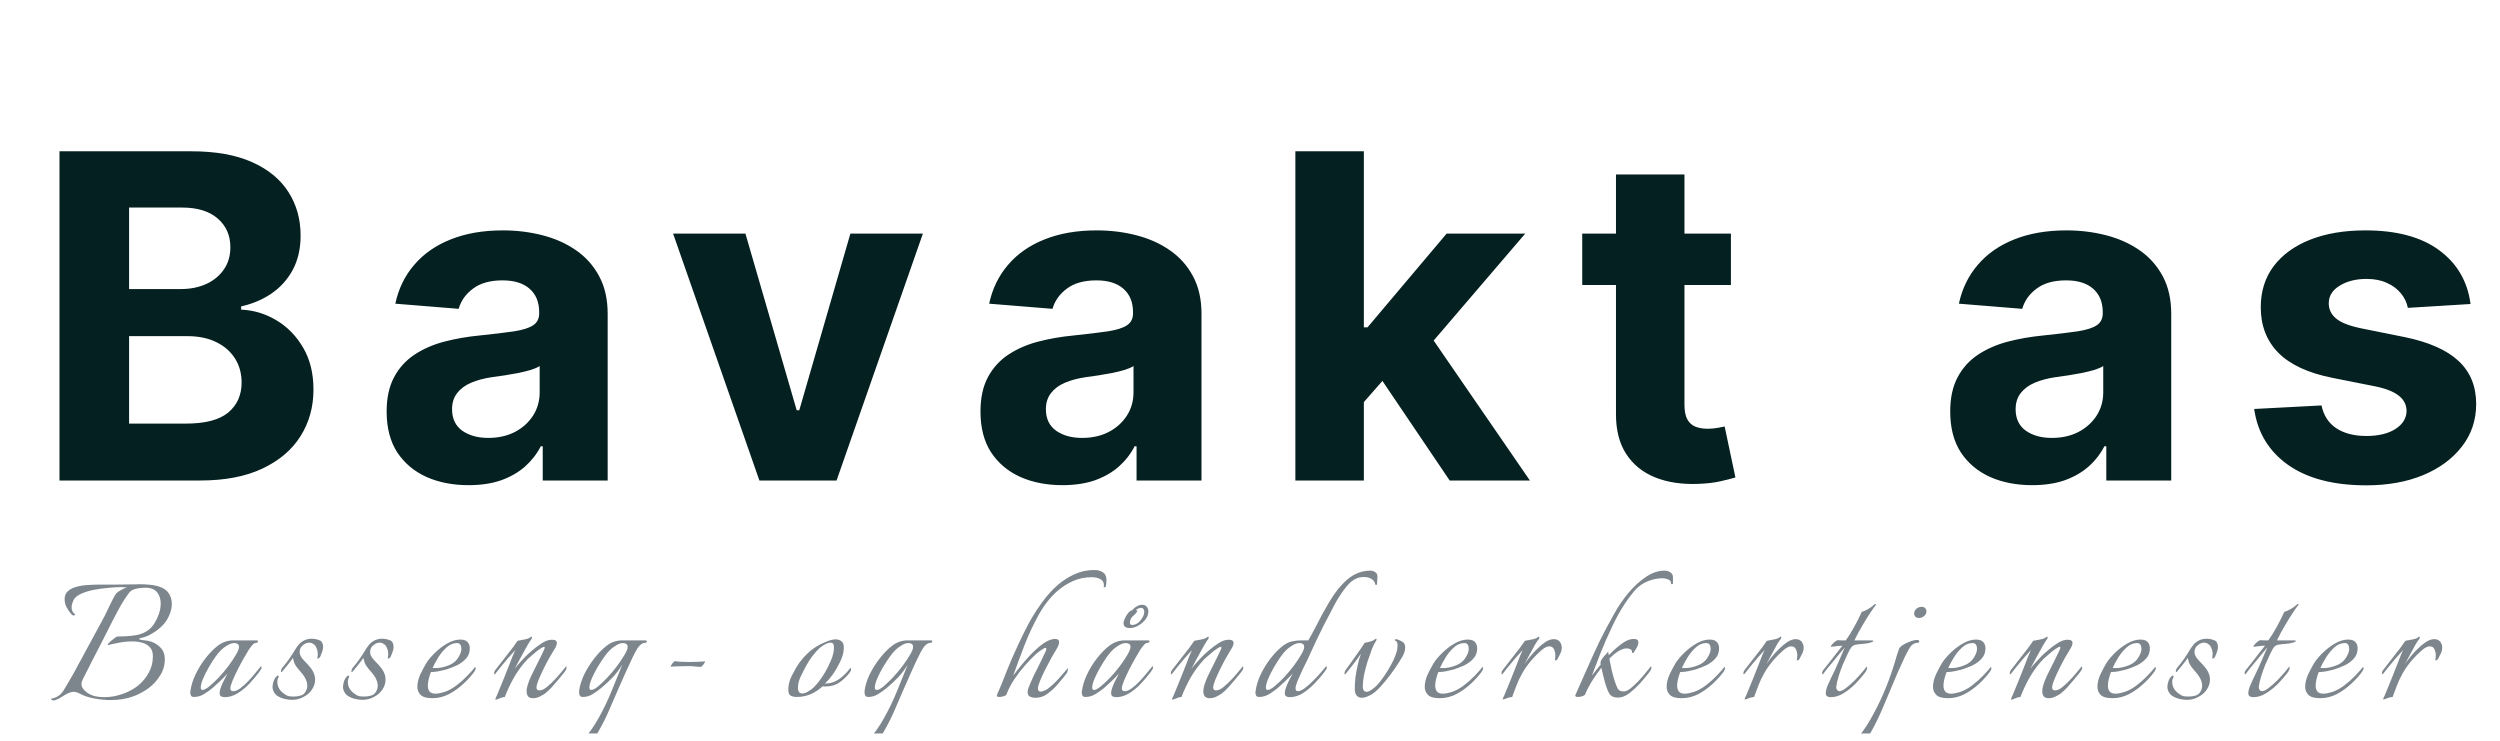 <svg width="243" height="72" viewBox="0 0 243 72" fill="none" xmlns="http://www.w3.org/2000/svg">
<g clip-path="url(#clip0_708_899)">
<path d="M5.781 46.705V14.705H18.594C20.948 14.705 22.912 15.054 24.484 15.752C26.057 16.45 27.24 17.419 28.031 18.658C28.823 19.887 29.219 21.304 29.219 22.908C29.219 24.158 28.969 25.257 28.469 26.205C27.969 27.143 27.281 27.913 26.406 28.518C25.542 29.111 24.552 29.533 23.438 29.783V30.096C24.656 30.148 25.797 30.491 26.859 31.127C27.932 31.762 28.802 32.653 29.469 33.799C30.135 34.934 30.469 36.288 30.469 37.861C30.469 39.559 30.047 41.075 29.203 42.408C28.37 43.731 27.135 44.778 25.5 45.549C23.865 46.32 21.849 46.705 19.453 46.705H5.781ZM12.547 41.174H18.062C19.948 41.174 21.323 40.815 22.188 40.096C23.052 39.367 23.484 38.398 23.484 37.19C23.484 36.304 23.271 35.523 22.844 34.846C22.417 34.169 21.807 33.637 21.016 33.252C20.234 32.867 19.302 32.674 18.219 32.674H12.547V41.174ZM12.547 28.096H17.562C18.49 28.096 19.312 27.934 20.031 27.611C20.76 27.278 21.333 26.809 21.75 26.205C22.177 25.601 22.391 24.877 22.391 24.033C22.391 22.877 21.979 21.945 21.156 21.236C20.344 20.528 19.188 20.174 17.688 20.174H12.547V28.096ZM45.55 47.158C44.019 47.158 42.654 46.893 41.456 46.361C40.258 45.82 39.31 45.023 38.612 43.971C37.925 42.908 37.581 41.585 37.581 40.002C37.581 38.669 37.826 37.549 38.316 36.643C38.805 35.736 39.472 35.007 40.316 34.455C41.159 33.903 42.118 33.486 43.191 33.205C44.274 32.924 45.409 32.726 46.597 32.611C47.993 32.465 49.118 32.33 49.972 32.205C50.826 32.07 51.446 31.872 51.831 31.611C52.217 31.351 52.409 30.965 52.409 30.455V30.361C52.409 29.372 52.097 28.606 51.472 28.064C50.857 27.523 49.982 27.252 48.847 27.252C47.649 27.252 46.696 27.518 45.987 28.049C45.279 28.57 44.81 29.226 44.581 30.018L38.425 29.518C38.737 28.059 39.352 26.799 40.269 25.736C41.185 24.663 42.368 23.84 43.816 23.268C45.274 22.684 46.961 22.393 48.878 22.393C50.211 22.393 51.487 22.549 52.706 22.861C53.935 23.174 55.024 23.658 55.972 24.314C56.93 24.971 57.685 25.814 58.237 26.846C58.789 27.866 59.066 29.09 59.066 30.518V46.705H52.753V43.377H52.566C52.18 44.127 51.664 44.788 51.019 45.361C50.373 45.924 49.597 46.367 48.691 46.69C47.784 47.002 46.737 47.158 45.55 47.158ZM47.456 42.565C48.435 42.565 49.3 42.372 50.05 41.986C50.8 41.59 51.388 41.059 51.816 40.393C52.243 39.726 52.456 38.971 52.456 38.127V35.58C52.248 35.715 51.961 35.84 51.597 35.955C51.243 36.059 50.842 36.158 50.394 36.252C49.946 36.335 49.498 36.413 49.05 36.486C48.602 36.549 48.196 36.606 47.831 36.658C47.05 36.773 46.368 36.955 45.784 37.205C45.201 37.455 44.748 37.794 44.425 38.221C44.102 38.637 43.941 39.158 43.941 39.783C43.941 40.69 44.269 41.382 44.925 41.861C45.592 42.33 46.435 42.565 47.456 42.565ZM89.705 22.705L81.314 46.705H73.814L65.424 22.705H72.455L77.439 39.877H77.689L82.658 22.705H89.705ZM103.271 47.158C101.739 47.158 100.375 46.893 99.177 46.361C97.979 45.82 97.031 45.023 96.333 43.971C95.646 42.908 95.302 41.585 95.302 40.002C95.302 38.669 95.547 37.549 96.036 36.643C96.526 35.736 97.192 35.007 98.036 34.455C98.88 33.903 99.838 33.486 100.911 33.205C101.995 32.924 103.13 32.726 104.317 32.611C105.713 32.465 106.838 32.33 107.692 32.205C108.547 32.07 109.166 31.872 109.552 31.611C109.937 31.351 110.13 30.965 110.13 30.455V30.361C110.13 29.372 109.817 28.606 109.192 28.064C108.578 27.523 107.703 27.252 106.567 27.252C105.37 27.252 104.416 27.518 103.708 28.049C103 28.57 102.531 29.226 102.302 30.018L96.146 29.518C96.458 28.059 97.073 26.799 97.989 25.736C98.906 24.663 100.088 23.84 101.536 23.268C102.995 22.684 104.682 22.393 106.599 22.393C107.932 22.393 109.208 22.549 110.427 22.861C111.656 23.174 112.745 23.658 113.692 24.314C114.651 24.971 115.406 25.814 115.958 26.846C116.51 27.866 116.786 29.09 116.786 30.518V46.705H110.474V43.377H110.286C109.901 44.127 109.385 44.788 108.739 45.361C108.094 45.924 107.317 46.367 106.411 46.69C105.505 47.002 104.458 47.158 103.271 47.158ZM105.177 42.565C106.156 42.565 107.021 42.372 107.771 41.986C108.521 41.59 109.109 41.059 109.536 40.393C109.963 39.726 110.177 38.971 110.177 38.127V35.58C109.969 35.715 109.682 35.84 109.317 35.955C108.963 36.059 108.562 36.158 108.114 36.252C107.666 36.335 107.219 36.413 106.771 36.486C106.323 36.549 105.916 36.606 105.552 36.658C104.771 36.773 104.088 36.955 103.505 37.205C102.922 37.455 102.469 37.794 102.146 38.221C101.823 38.637 101.661 39.158 101.661 39.783C101.661 40.69 101.989 41.382 102.646 41.861C103.312 42.33 104.156 42.565 105.177 42.565ZM131.942 39.799L131.957 31.814H132.926L140.613 22.705H148.254L137.926 34.768H136.348L131.942 39.799ZM125.91 46.705V14.705H132.567V46.705H125.91ZM140.91 46.705L133.848 36.252L138.285 31.549L148.707 46.705H140.91ZM168.245 22.705V27.705H153.792V22.705H168.245ZM157.073 16.955H163.73V39.33C163.73 39.945 163.823 40.424 164.011 40.768C164.198 41.101 164.459 41.335 164.792 41.471C165.136 41.606 165.532 41.674 165.98 41.674C166.292 41.674 166.605 41.648 166.917 41.596C167.23 41.533 167.469 41.486 167.636 41.455L168.683 46.408C168.349 46.512 167.881 46.632 167.277 46.768C166.672 46.913 165.938 47.002 165.073 47.033C163.469 47.096 162.063 46.882 160.855 46.393C159.657 45.903 158.724 45.143 158.058 44.111C157.391 43.08 157.063 41.778 157.073 40.205V16.955ZM197.529 47.158C195.997 47.158 194.633 46.893 193.435 46.361C192.237 45.82 191.289 45.023 190.591 43.971C189.904 42.908 189.56 41.585 189.56 40.002C189.56 38.669 189.805 37.549 190.294 36.643C190.784 35.736 191.45 35.007 192.294 34.455C193.138 33.903 194.096 33.486 195.169 33.205C196.253 32.924 197.388 32.726 198.575 32.611C199.971 32.465 201.096 32.33 201.95 32.205C202.805 32.07 203.424 31.872 203.81 31.611C204.195 31.351 204.388 30.965 204.388 30.455V30.361C204.388 29.372 204.075 28.606 203.45 28.064C202.836 27.523 201.961 27.252 200.825 27.252C199.628 27.252 198.674 27.518 197.966 28.049C197.258 28.57 196.789 29.226 196.56 30.018L190.404 29.518C190.716 28.059 191.331 26.799 192.247 25.736C193.164 24.663 194.346 23.84 195.794 23.268C197.253 22.684 198.94 22.393 200.857 22.393C202.19 22.393 203.466 22.549 204.685 22.861C205.914 23.174 207.003 23.658 207.95 24.314C208.909 24.971 209.664 25.814 210.216 26.846C210.768 27.866 211.044 29.09 211.044 30.518V46.705H204.732V43.377H204.544C204.159 44.127 203.643 44.788 202.997 45.361C202.352 45.924 201.575 46.367 200.669 46.69C199.763 47.002 198.716 47.158 197.529 47.158ZM199.435 42.565C200.414 42.565 201.279 42.372 202.029 41.986C202.779 41.59 203.367 41.059 203.794 40.393C204.221 39.726 204.435 38.971 204.435 38.127V35.58C204.227 35.715 203.94 35.84 203.575 35.955C203.221 36.059 202.82 36.158 202.372 36.252C201.924 36.335 201.477 36.413 201.029 36.486C200.581 36.549 200.174 36.606 199.81 36.658C199.029 36.773 198.346 36.955 197.763 37.205C197.18 37.455 196.727 37.794 196.404 38.221C196.081 38.637 195.919 39.158 195.919 39.783C195.919 40.69 196.247 41.382 196.904 41.861C197.57 42.33 198.414 42.565 199.435 42.565ZM240.137 29.549L234.043 29.924C233.939 29.403 233.715 28.934 233.371 28.518C233.028 28.09 232.575 27.752 232.012 27.502C231.46 27.241 230.798 27.111 230.028 27.111C228.996 27.111 228.127 27.33 227.418 27.768C226.71 28.195 226.356 28.768 226.356 29.486C226.356 30.059 226.585 30.544 227.043 30.939C227.502 31.335 228.288 31.653 229.403 31.893L233.746 32.768C236.08 33.247 237.819 34.018 238.965 35.08C240.111 36.143 240.684 37.538 240.684 39.268C240.684 40.84 240.22 42.221 239.293 43.408C238.377 44.596 237.116 45.523 235.512 46.19C233.918 46.846 232.08 47.174 229.996 47.174C226.819 47.174 224.288 46.512 222.403 45.19C220.528 43.856 219.429 42.044 219.106 39.752L225.653 39.408C225.851 40.377 226.33 41.117 227.09 41.627C227.851 42.127 228.825 42.377 230.012 42.377C231.179 42.377 232.116 42.153 232.825 41.705C233.543 41.247 233.908 40.658 233.918 39.94C233.908 39.335 233.653 38.84 233.153 38.455C232.653 38.059 231.882 37.757 230.84 37.549L226.684 36.721C224.34 36.252 222.595 35.44 221.45 34.283C220.314 33.127 219.746 31.653 219.746 29.861C219.746 28.32 220.163 26.991 220.996 25.877C221.84 24.762 223.022 23.903 224.543 23.299C226.075 22.695 227.866 22.393 229.918 22.393C232.95 22.393 235.335 23.033 237.075 24.314C238.825 25.596 239.845 27.34 240.137 29.549Z" fill="#052020"/>
<path d="M5.22 68.085C5.127 68.085 5.053 68.058 5 68.005C4.947 67.965 4.947 67.932 5 67.905C5.293 67.852 5.547 67.745 5.76 67.585C5.973 67.412 6.147 67.198 6.28 66.945C6.56 66.478 6.833 66.012 7.1 65.545C7.367 65.065 7.627 64.585 7.88 64.105L9.8 60.565C10.107 60.018 10.373 59.492 10.6 58.985C10.84 58.478 11.027 58.112 11.16 57.885C11.253 57.712 11.413 57.558 11.64 57.425C11.88 57.278 12.113 57.165 12.34 57.085C12.26 57.085 12.18 57.085 12.1 57.085C12.02 57.072 11.933 57.065 11.84 57.065C11.427 57.065 10.973 57.092 10.48 57.145C10 57.185 9.527 57.252 9.06 57.345C8.607 57.438 8.207 57.565 7.86 57.725C7.513 57.885 7.28 58.078 7.16 58.305C7.107 58.425 7.06 58.545 7.02 58.665C6.98 58.785 6.96 58.905 6.96 59.025C6.96 59.332 7.067 59.552 7.28 59.685C7.293 59.685 7.3 59.698 7.3 59.725C7.3 59.752 7.273 59.778 7.22 59.805C7.18 59.832 7.14 59.838 7.1 59.825C6.98 59.758 6.833 59.598 6.66 59.345C6.487 59.078 6.38 58.858 6.34 58.685C6.3 58.525 6.28 58.378 6.28 58.245C6.28 57.898 6.393 57.632 6.62 57.445C6.847 57.245 7.133 57.105 7.48 57.025C7.827 56.932 8.18 56.878 8.54 56.865C8.913 56.838 9.24 56.825 9.52 56.825C9.947 56.825 10.453 56.825 11.04 56.825C11.627 56.812 12.167 56.805 12.66 56.805C12.78 56.805 12.913 56.805 13.06 56.805C13.207 56.792 13.36 56.785 13.52 56.785C13.88 56.785 14.253 56.805 14.64 56.845C15.027 56.885 15.38 56.972 15.7 57.105C16.02 57.238 16.267 57.445 16.44 57.725C16.613 58.018 16.7 58.338 16.7 58.685C16.7 59.018 16.633 59.352 16.5 59.685C16.367 60.018 16.207 60.305 16.02 60.545C15.9 60.692 15.76 60.838 15.6 60.985C15.44 61.132 15.26 61.272 15.06 61.405C14.86 61.538 14.64 61.665 14.4 61.785C14.173 61.892 13.9 61.978 13.58 62.045C13.567 62.045 13.553 62.065 13.54 62.105C13.54 62.145 13.553 62.165 13.58 62.165C13.647 62.178 13.76 62.198 13.92 62.225C14.093 62.238 14.247 62.258 14.38 62.285C14.847 62.378 15.233 62.578 15.54 62.885C15.86 63.178 16.02 63.578 16.02 64.085C16.02 64.658 15.867 65.185 15.56 65.665C15.267 66.145 14.887 66.558 14.42 66.905C13.953 67.238 13.467 67.498 12.96 67.685C12.32 67.925 11.587 68.045 10.76 68.045C10.267 68.045 9.753 67.998 9.22 67.905C8.687 67.812 8.2 67.652 7.76 67.425C7.667 67.372 7.573 67.332 7.48 67.305C7.387 67.265 7.287 67.245 7.18 67.245C6.993 67.245 6.793 67.298 6.58 67.405C6.447 67.458 6.273 67.558 6.06 67.705C5.847 67.852 5.607 67.972 5.34 68.065C5.313 68.078 5.273 68.085 5.22 68.085ZM10.12 67.765C10.467 67.765 10.813 67.732 11.16 67.665C11.507 67.585 11.82 67.492 12.1 67.385C12.593 67.198 13.047 66.938 13.46 66.605C13.873 66.258 14.207 65.852 14.46 65.385C14.727 64.905 14.86 64.372 14.86 63.785C14.86 63.398 14.76 63.105 14.56 62.905C14.36 62.692 14.107 62.545 13.8 62.465C13.493 62.385 13.173 62.345 12.84 62.345C12.587 62.345 12.347 62.358 12.12 62.385C11.893 62.412 11.687 62.445 11.5 62.485C11.127 62.552 10.793 62.625 10.5 62.705C10.447 62.678 10.453 62.632 10.52 62.565C10.587 62.485 10.673 62.398 10.78 62.305C10.9 62.212 10.993 62.138 11.06 62.085C11.087 62.058 11.14 62.018 11.22 61.965C11.313 61.898 11.387 61.865 11.44 61.865C12.093 61.865 12.673 61.825 13.18 61.745C13.7 61.665 14.147 61.472 14.52 61.165C14.893 60.845 15.2 60.352 15.44 59.685C15.56 59.338 15.62 58.998 15.62 58.665C15.62 58.278 15.527 57.945 15.34 57.665C15.153 57.372 14.853 57.198 14.44 57.145C14.387 57.132 14.327 57.125 14.26 57.125C14.193 57.125 14.127 57.125 14.06 57.125C13.807 57.125 13.527 57.158 13.22 57.225C12.927 57.292 12.707 57.418 12.56 57.605C12.227 58.045 11.907 58.545 11.6 59.105C11.293 59.652 11 60.212 10.72 60.785C10.44 61.345 10.173 61.872 9.92 62.365C9.613 62.965 9.3 63.572 8.98 64.185C8.66 64.798 8.347 65.418 8.04 66.045C7.96 66.205 7.92 66.358 7.92 66.505C7.92 66.772 8.087 67.032 8.42 67.285C8.647 67.458 8.907 67.585 9.2 67.665C9.507 67.732 9.813 67.765 10.12 67.765ZM21.831 67.765C21.697 67.765 21.584 67.738 21.491 67.685C21.397 67.632 21.351 67.532 21.351 67.385C21.351 67.198 21.397 66.985 21.491 66.745C21.584 66.505 21.691 66.272 21.811 66.045C21.93 65.805 22.037 65.612 22.131 65.465C21.664 65.958 21.177 66.425 20.671 66.865C20.417 67.078 20.137 67.278 19.831 67.465C19.524 67.652 19.197 67.745 18.851 67.745C18.717 67.745 18.624 67.705 18.57 67.625C18.517 67.532 18.491 67.425 18.491 67.305C18.491 67.238 18.497 67.192 18.511 67.165C18.577 66.645 18.744 66.105 19.011 65.545C19.277 64.985 19.604 64.458 19.991 63.965C20.377 63.472 20.77 63.072 21.171 62.765C21.624 62.418 22.124 62.245 22.671 62.245H24.971C25.037 62.245 25.07 62.272 25.07 62.325C25.07 62.432 25.011 62.485 24.89 62.485C24.757 62.485 24.624 62.572 24.491 62.745C24.357 62.905 24.257 63.038 24.191 63.145C24.097 63.292 23.951 63.538 23.75 63.885C23.55 64.232 23.344 64.612 23.131 65.025C22.93 65.425 22.757 65.798 22.61 66.145C22.464 66.492 22.39 66.745 22.39 66.905C22.39 67.092 22.484 67.185 22.671 67.185C22.87 67.185 23.097 67.092 23.351 66.905C23.604 66.718 23.857 66.492 24.11 66.225C24.377 65.945 24.617 65.672 24.831 65.405C25.057 65.125 25.237 64.905 25.37 64.745C25.451 64.825 25.444 64.938 25.351 65.085C25.27 65.218 25.197 65.325 25.131 65.405C24.864 65.752 24.557 66.112 24.21 66.485C23.864 66.845 23.484 67.152 23.07 67.405C22.671 67.645 22.257 67.765 21.831 67.765ZM19.671 67.065C19.831 67.065 20.05 66.952 20.331 66.725C20.624 66.485 20.937 66.192 21.27 65.845C21.604 65.485 21.917 65.112 22.21 64.725C22.504 64.325 22.744 63.965 22.93 63.645C23.131 63.312 23.23 63.058 23.23 62.885C23.23 62.738 23.184 62.638 23.09 62.585C23.011 62.532 22.904 62.505 22.77 62.505C22.557 62.505 22.324 62.585 22.07 62.745C21.831 62.892 21.637 63.038 21.491 63.185C21.331 63.332 21.137 63.565 20.91 63.885C20.697 64.192 20.484 64.532 20.27 64.905C20.057 65.278 19.877 65.638 19.73 65.985C19.584 66.332 19.511 66.612 19.511 66.825C19.511 66.985 19.564 67.065 19.671 67.065ZM28.389 68.025C28.149 68.025 27.896 67.992 27.629 67.925C27.363 67.858 27.123 67.752 26.909 67.605C26.709 67.445 26.576 67.232 26.509 66.965C26.496 66.925 26.489 66.865 26.489 66.785C26.489 66.598 26.529 66.392 26.609 66.165C26.703 65.938 26.816 65.778 26.949 65.685C27.003 65.658 27.043 65.658 27.069 65.685C27.109 65.712 27.116 65.738 27.089 65.765C27.076 65.805 27.056 65.858 27.029 65.925C27.003 65.978 26.983 66.038 26.969 66.105C26.929 66.452 27.003 66.758 27.189 67.025C27.269 67.132 27.363 67.232 27.469 67.325C27.589 67.418 27.703 67.498 27.809 67.565C27.903 67.618 28.016 67.658 28.149 67.685C28.283 67.698 28.416 67.705 28.549 67.705C28.763 67.705 28.969 67.678 29.169 67.625C29.369 67.572 29.516 67.485 29.609 67.365C29.783 67.152 29.869 66.912 29.869 66.645C29.869 66.445 29.816 66.232 29.709 66.005C29.603 65.778 29.436 65.538 29.209 65.285C29.063 65.125 28.923 64.952 28.789 64.765C28.656 64.578 28.569 64.378 28.529 64.165C28.516 64.125 28.503 64.085 28.489 64.045C28.489 64.005 28.489 63.965 28.489 63.925C28.316 64.178 28.136 64.418 27.949 64.645C27.776 64.858 27.623 65.045 27.489 65.205C27.436 65.285 27.389 65.325 27.349 65.325C27.323 65.325 27.309 65.298 27.309 65.245C27.309 65.125 27.363 64.998 27.469 64.865C27.576 64.745 27.696 64.598 27.829 64.425C27.963 64.238 28.069 64.092 28.149 63.985C28.376 63.652 28.543 63.392 28.649 63.205C28.769 63.005 28.896 62.825 29.029 62.665C29.176 62.492 29.356 62.352 29.569 62.245C29.796 62.138 30.029 62.085 30.269 62.085C30.549 62.085 30.803 62.132 31.029 62.225C31.269 62.305 31.396 62.518 31.409 62.865C31.409 63.025 31.376 63.192 31.309 63.365C31.256 63.525 31.196 63.678 31.129 63.825C31.089 63.905 31.029 63.965 30.949 64.005C30.883 64.032 30.849 64.018 30.849 63.965C30.849 63.912 30.856 63.852 30.869 63.785C30.883 63.718 30.889 63.658 30.889 63.605C30.889 63.378 30.849 63.178 30.769 63.005C30.703 62.818 30.603 62.685 30.469 62.605C30.336 62.512 30.196 62.465 30.049 62.465C29.836 62.465 29.629 62.552 29.429 62.725C29.229 62.885 29.129 63.098 29.129 63.365C29.129 63.392 29.129 63.425 29.129 63.465C29.129 63.505 29.136 63.538 29.149 63.565C29.203 63.778 29.363 64.018 29.629 64.285C29.896 64.552 30.103 64.785 30.249 64.985C30.503 65.332 30.629 65.685 30.629 66.045C30.629 66.405 30.523 66.738 30.309 67.045C30.109 67.338 29.836 67.572 29.489 67.745C29.156 67.932 28.789 68.025 28.389 68.025ZM35.238 68.025C34.998 68.025 34.745 67.992 34.478 67.925C34.211 67.858 33.971 67.752 33.758 67.605C33.558 67.445 33.425 67.232 33.358 66.965C33.344 66.925 33.338 66.865 33.338 66.785C33.338 66.598 33.378 66.392 33.458 66.165C33.551 65.938 33.664 65.778 33.798 65.685C33.851 65.658 33.891 65.658 33.918 65.685C33.958 65.712 33.965 65.738 33.938 65.765C33.925 65.805 33.904 65.858 33.878 65.925C33.851 65.978 33.831 66.038 33.818 66.105C33.778 66.452 33.851 66.758 34.038 67.025C34.118 67.132 34.211 67.232 34.318 67.325C34.438 67.418 34.551 67.498 34.658 67.565C34.751 67.618 34.864 67.658 34.998 67.685C35.131 67.698 35.264 67.705 35.398 67.705C35.611 67.705 35.818 67.678 36.018 67.625C36.218 67.572 36.364 67.485 36.458 67.365C36.631 67.152 36.718 66.912 36.718 66.645C36.718 66.445 36.664 66.232 36.558 66.005C36.451 65.778 36.285 65.538 36.058 65.285C35.911 65.125 35.771 64.952 35.638 64.765C35.505 64.578 35.418 64.378 35.378 64.165C35.364 64.125 35.351 64.085 35.338 64.045C35.338 64.005 35.338 63.965 35.338 63.925C35.164 64.178 34.984 64.418 34.798 64.645C34.624 64.858 34.471 65.045 34.338 65.205C34.285 65.285 34.238 65.325 34.198 65.325C34.171 65.325 34.158 65.298 34.158 65.245C34.158 65.125 34.211 64.998 34.318 64.865C34.425 64.745 34.544 64.598 34.678 64.425C34.811 64.238 34.918 64.092 34.998 63.985C35.224 63.652 35.391 63.392 35.498 63.205C35.618 63.005 35.745 62.825 35.878 62.665C36.025 62.492 36.205 62.352 36.418 62.245C36.645 62.138 36.878 62.085 37.118 62.085C37.398 62.085 37.651 62.132 37.878 62.225C38.118 62.305 38.245 62.518 38.258 62.865C38.258 63.025 38.224 63.192 38.158 63.365C38.105 63.525 38.044 63.678 37.978 63.825C37.938 63.905 37.878 63.965 37.798 64.005C37.731 64.032 37.698 64.018 37.698 63.965C37.698 63.912 37.705 63.852 37.718 63.785C37.731 63.718 37.738 63.658 37.738 63.605C37.738 63.378 37.698 63.178 37.618 63.005C37.551 62.818 37.451 62.685 37.318 62.605C37.184 62.512 37.044 62.465 36.898 62.465C36.684 62.465 36.478 62.552 36.278 62.725C36.078 62.885 35.978 63.098 35.978 63.365C35.978 63.392 35.978 63.425 35.978 63.465C35.978 63.505 35.984 63.538 35.998 63.565C36.051 63.778 36.211 64.018 36.478 64.285C36.745 64.552 36.951 64.785 37.098 64.985C37.351 65.332 37.478 65.685 37.478 66.045C37.478 66.405 37.371 66.738 37.158 67.045C36.958 67.338 36.684 67.572 36.338 67.745C36.005 67.932 35.638 68.025 35.238 68.025ZM42.026 67.865C41.48 67.865 41.1 67.758 40.886 67.545C40.673 67.332 40.566 67.072 40.566 66.765C40.566 66.378 40.666 65.965 40.866 65.525C41.08 65.085 41.28 64.712 41.466 64.405C41.68 64.085 41.966 63.752 42.326 63.405C42.686 63.058 43.08 62.765 43.506 62.525C43.933 62.285 44.346 62.165 44.746 62.165C45.093 62.165 45.333 62.252 45.466 62.425C45.6 62.585 45.666 62.778 45.666 63.005C45.666 63.418 45.54 63.758 45.286 64.025C45.046 64.292 44.746 64.512 44.386 64.685C44.026 64.845 43.68 64.978 43.346 65.085C43.146 65.138 42.913 65.192 42.646 65.245C42.38 65.298 42.126 65.325 41.886 65.325C41.793 65.565 41.72 65.798 41.666 66.025C41.613 66.252 41.586 66.458 41.586 66.645C41.586 66.872 41.64 67.058 41.746 67.205C41.866 67.352 42.06 67.425 42.326 67.425C42.433 67.425 42.56 67.412 42.706 67.385C42.853 67.358 43.013 67.318 43.186 67.265C43.586 67.132 43.98 66.918 44.366 66.625C44.753 66.332 45.106 66.018 45.426 65.685C45.76 65.338 46.013 65.052 46.186 64.825C46.226 64.865 46.246 64.912 46.246 64.965C46.246 65.032 46.2 65.138 46.106 65.285C45.84 65.658 45.493 66.045 45.066 66.445C44.64 66.845 44.166 67.185 43.646 67.465C43.126 67.732 42.586 67.865 42.026 67.865ZM42.046 64.925C42.22 64.938 42.413 64.938 42.626 64.925C42.853 64.898 43.073 64.852 43.286 64.785C43.833 64.625 44.226 64.372 44.466 64.025C44.72 63.665 44.846 63.345 44.846 63.065C44.846 62.905 44.813 62.772 44.746 62.665C44.68 62.558 44.573 62.505 44.426 62.505C44.04 62.505 43.693 62.652 43.386 62.945C43.08 63.225 42.813 63.552 42.586 63.925C42.36 64.298 42.18 64.632 42.046 64.925ZM48.187 68.005C48.133 68.005 48.133 67.945 48.187 67.825C48.253 67.705 48.313 67.572 48.367 67.425C48.433 67.278 48.5 67.118 48.567 66.945C48.7 66.625 48.847 66.265 49.007 65.865C49.167 65.465 49.32 65.078 49.467 64.705C49.613 64.318 49.74 63.992 49.847 63.725C49.967 63.445 50.047 63.265 50.087 63.185C49.9 63.385 49.673 63.638 49.407 63.945C49.153 64.238 48.913 64.525 48.687 64.805C48.46 65.085 48.287 65.305 48.167 65.465C48.127 65.518 48.093 65.545 48.067 65.545C48.04 65.545 48.027 65.512 48.027 65.445C48.027 65.338 48.06 65.238 48.127 65.145C48.38 64.825 48.66 64.465 48.967 64.065C49.287 63.665 49.573 63.298 49.827 62.965C50.08 62.618 50.24 62.392 50.307 62.285C50.453 62.258 50.667 62.218 50.947 62.165C51.24 62.112 51.44 62.038 51.547 61.945C51.587 61.905 51.627 61.885 51.667 61.885C51.693 61.885 51.707 61.912 51.707 61.965C51.72 62.005 51.707 62.052 51.667 62.105C51.587 62.198 51.447 62.418 51.247 62.765C51.06 63.098 50.853 63.472 50.627 63.885C50.413 64.298 50.213 64.672 50.027 65.005C50.187 64.792 50.36 64.585 50.547 64.385C50.733 64.185 50.913 63.992 51.087 63.805C51.247 63.645 51.467 63.445 51.747 63.205C52.027 62.965 52.32 62.745 52.627 62.545C52.933 62.345 53.2 62.232 53.427 62.205C53.48 62.192 53.527 62.185 53.567 62.185C53.62 62.185 53.66 62.185 53.687 62.185C53.98 62.185 54.127 62.292 54.127 62.505C54.127 62.665 54.04 62.878 53.867 63.145C53.773 63.292 53.627 63.538 53.427 63.885C53.24 64.218 53.047 64.585 52.847 64.985C52.66 65.372 52.493 65.738 52.347 66.085C52.213 66.418 52.147 66.665 52.147 66.825C52.147 67.012 52.24 67.105 52.427 67.105C52.653 67.105 52.9 66.992 53.167 66.765C53.447 66.538 53.747 66.252 54.067 65.905C54.387 65.545 54.707 65.165 55.027 64.765C55.053 64.792 55.067 64.838 55.067 64.905C55.067 64.998 55.033 65.092 54.967 65.185C54.913 65.265 54.86 65.338 54.807 65.405C54.673 65.578 54.493 65.798 54.267 66.065C54.053 66.318 53.833 66.572 53.607 66.825C53.38 67.065 53.173 67.258 52.987 67.405C52.853 67.498 52.68 67.598 52.467 67.705C52.253 67.812 52.04 67.865 51.827 67.865C51.587 67.865 51.42 67.805 51.327 67.685C51.233 67.552 51.187 67.392 51.187 67.205C51.187 66.992 51.227 66.765 51.307 66.525C51.387 66.285 51.473 66.058 51.567 65.845C51.673 65.618 51.753 65.452 51.807 65.345C52.047 64.878 52.267 64.438 52.467 64.025C52.667 63.612 52.807 63.318 52.887 63.145C52.927 63.065 52.947 62.998 52.947 62.945C52.947 62.852 52.873 62.845 52.727 62.925C52.58 63.005 52.4 63.125 52.187 63.285C51.987 63.445 51.8 63.605 51.627 63.765C51.453 63.912 51.34 64.012 51.287 64.065C50.793 64.585 50.36 65.165 49.987 65.805C49.627 66.432 49.32 67.078 49.067 67.745C48.893 67.758 48.72 67.805 48.547 67.885C48.373 67.965 48.253 68.005 48.187 68.005ZM53.288 74.705C52.782 74.705 52.295 74.585 51.828 74.345C51.348 74.118 50.995 73.765 50.768 73.285C50.675 73.112 50.615 72.925 50.588 72.725C50.562 72.538 50.548 72.352 50.548 72.165V71.965C50.548 71.858 50.562 71.758 50.588 71.665C50.615 71.572 50.688 71.525 50.808 71.525C50.835 71.525 50.848 71.538 50.848 71.565C50.848 71.645 50.842 71.725 50.828 71.805C50.815 71.885 50.808 71.972 50.808 72.065C50.808 72.678 51.008 73.145 51.408 73.465C51.795 73.785 52.282 73.945 52.868 73.945C53.108 73.945 53.355 73.918 53.608 73.865C53.862 73.812 54.095 73.738 54.308 73.645C55.162 73.285 55.902 72.765 56.528 72.085C57.168 71.405 57.722 70.638 58.188 69.785C58.668 68.932 59.088 68.058 59.448 67.165C59.822 66.258 60.168 65.405 60.488 64.605C60.208 65.058 59.902 65.465 59.568 65.825C59.235 66.172 58.862 66.518 58.448 66.865C58.195 67.078 57.915 67.278 57.608 67.465C57.315 67.652 56.995 67.745 56.648 67.745C56.515 67.745 56.422 67.705 56.368 67.625C56.315 67.532 56.288 67.425 56.288 67.305V67.165C56.355 66.645 56.522 66.105 56.788 65.545C57.068 64.985 57.402 64.458 57.788 63.965C58.175 63.472 58.568 63.072 58.968 62.765C59.422 62.418 59.922 62.245 60.468 62.245H62.768C62.835 62.245 62.868 62.272 62.868 62.325C62.868 62.432 62.808 62.485 62.688 62.485C62.542 62.485 62.402 62.545 62.268 62.665C62.135 62.785 62.035 62.898 61.968 63.005C61.835 63.218 61.662 63.545 61.448 63.985C61.235 64.425 61.002 64.932 60.748 65.505C60.495 66.065 60.242 66.638 59.988 67.225C59.735 67.798 59.502 68.338 59.288 68.845C58.968 69.605 58.602 70.345 58.188 71.065C57.788 71.798 57.308 72.452 56.748 73.025C56.202 73.612 55.548 74.072 54.788 74.405C54.335 74.605 53.835 74.705 53.288 74.705ZM57.468 67.065C57.628 67.065 57.848 66.952 58.128 66.725C58.408 66.485 58.715 66.192 59.048 65.845C59.382 65.485 59.695 65.112 59.988 64.725C60.282 64.325 60.522 63.965 60.708 63.645C60.908 63.312 61.008 63.058 61.008 62.885C61.008 62.738 60.962 62.638 60.868 62.585C60.788 62.532 60.682 62.505 60.548 62.505C60.335 62.505 60.108 62.585 59.868 62.745C59.628 62.892 59.435 63.038 59.288 63.185C59.128 63.332 58.935 63.565 58.708 63.885C58.495 64.192 58.275 64.532 58.048 64.905C57.835 65.278 57.655 65.638 57.508 65.985C57.362 66.332 57.288 66.612 57.288 66.825C57.288 66.985 57.348 67.065 57.468 67.065ZM68.081 64.825C67.921 64.812 67.748 64.798 67.561 64.785C67.388 64.758 67.168 64.745 66.901 64.745C66.595 64.745 66.308 64.752 66.041 64.765C65.788 64.765 65.508 64.778 65.201 64.805C65.175 64.805 65.188 64.758 65.241 64.665C65.295 64.572 65.361 64.478 65.441 64.385C65.535 64.292 65.601 64.252 65.641 64.265C65.788 64.292 65.975 64.312 66.201 64.325C66.441 64.325 66.688 64.332 66.941 64.345C67.288 64.345 67.595 64.338 67.861 64.325C68.128 64.312 68.348 64.298 68.521 64.285C68.548 64.285 68.535 64.332 68.481 64.425C68.428 64.518 68.361 64.612 68.281 64.705C68.201 64.785 68.135 64.825 68.081 64.825ZM77.441 67.745C77.227 67.745 77.034 67.705 76.861 67.625C76.701 67.532 76.621 67.338 76.621 67.045C76.621 66.578 76.741 66.112 76.981 65.645C77.221 65.165 77.467 64.745 77.721 64.385C77.947 64.078 78.201 63.792 78.481 63.525C78.774 63.245 79.087 63.005 79.421 62.805C79.634 62.672 79.921 62.532 80.281 62.385C80.654 62.225 80.967 62.145 81.221 62.145C81.434 62.145 81.621 62.205 81.781 62.325C81.941 62.432 82.021 62.632 82.021 62.925C82.021 63.378 81.901 63.845 81.661 64.325C81.434 64.792 81.194 65.205 80.941 65.565C80.821 65.725 80.701 65.878 80.581 66.025C80.461 66.158 80.327 66.298 80.181 66.445C80.674 66.445 81.127 66.305 81.541 66.025C81.954 65.732 82.314 65.378 82.621 64.965L82.661 64.925C82.701 64.925 82.721 64.965 82.721 65.045C82.721 65.138 82.694 65.225 82.641 65.305C82.374 65.678 82.041 66.012 81.641 66.305C81.241 66.585 80.787 66.725 80.281 66.725C80.227 66.725 80.174 66.725 80.121 66.725C80.067 66.725 80.014 66.718 79.961 66.705C79.214 67.398 78.374 67.745 77.441 67.745ZM77.961 67.405C78.147 67.405 78.347 67.338 78.561 67.205C78.787 67.072 78.961 66.945 79.081 66.825C79.307 66.598 79.514 66.358 79.701 66.105C79.887 65.838 80.061 65.572 80.221 65.305C80.407 64.985 80.594 64.605 80.781 64.165C80.967 63.725 81.061 63.312 81.061 62.925C81.061 62.618 80.954 62.465 80.741 62.465C80.567 62.465 80.354 62.538 80.101 62.685C79.861 62.832 79.681 62.965 79.561 63.085C79.107 63.552 78.727 64.058 78.421 64.605C78.247 64.912 78.061 65.272 77.861 65.685C77.661 66.098 77.561 66.478 77.561 66.825C77.561 66.878 77.561 66.932 77.561 66.985C77.574 67.025 77.587 67.072 77.601 67.125C77.654 67.312 77.774 67.405 77.961 67.405ZM81.034 74.705C80.527 74.705 80.04 74.585 79.574 74.345C79.094 74.118 78.74 73.765 78.514 73.285C78.42 73.112 78.36 72.925 78.334 72.725C78.307 72.538 78.294 72.352 78.294 72.165V71.965C78.294 71.858 78.307 71.758 78.334 71.665C78.36 71.572 78.434 71.525 78.554 71.525C78.58 71.525 78.594 71.538 78.594 71.565C78.594 71.645 78.587 71.725 78.574 71.805C78.56 71.885 78.554 71.972 78.554 72.065C78.554 72.678 78.754 73.145 79.154 73.465C79.54 73.785 80.027 73.945 80.614 73.945C80.854 73.945 81.1 73.918 81.354 73.865C81.607 73.812 81.84 73.738 82.054 73.645C82.907 73.285 83.647 72.765 84.274 72.085C84.914 71.405 85.467 70.638 85.934 69.785C86.414 68.932 86.834 68.058 87.194 67.165C87.567 66.258 87.914 65.405 88.234 64.605C87.954 65.058 87.647 65.465 87.314 65.825C86.98 66.172 86.607 66.518 86.194 66.865C85.94 67.078 85.66 67.278 85.354 67.465C85.06 67.652 84.74 67.745 84.394 67.745C84.26 67.745 84.167 67.705 84.114 67.625C84.06 67.532 84.034 67.425 84.034 67.305V67.165C84.1 66.645 84.267 66.105 84.534 65.545C84.814 64.985 85.147 64.458 85.534 63.965C85.92 63.472 86.314 63.072 86.714 62.765C87.167 62.418 87.667 62.245 88.214 62.245H90.514C90.58 62.245 90.614 62.272 90.614 62.325C90.614 62.432 90.554 62.485 90.434 62.485C90.287 62.485 90.147 62.545 90.014 62.665C89.88 62.785 89.78 62.898 89.714 63.005C89.58 63.218 89.407 63.545 89.194 63.985C88.98 64.425 88.747 64.932 88.494 65.505C88.24 66.065 87.987 66.638 87.734 67.225C87.48 67.798 87.247 68.338 87.034 68.845C86.714 69.605 86.347 70.345 85.934 71.065C85.534 71.798 85.054 72.452 84.494 73.025C83.947 73.612 83.294 74.072 82.534 74.405C82.08 74.605 81.58 74.705 81.034 74.705ZM85.214 67.065C85.374 67.065 85.594 66.952 85.874 66.725C86.154 66.485 86.46 66.192 86.794 65.845C87.127 65.485 87.44 65.112 87.734 64.725C88.027 64.325 88.267 63.965 88.454 63.645C88.654 63.312 88.754 63.058 88.754 62.885C88.754 62.738 88.707 62.638 88.614 62.585C88.534 62.532 88.427 62.505 88.294 62.505C88.08 62.505 87.854 62.585 87.614 62.745C87.374 62.892 87.18 63.038 87.034 63.185C86.874 63.332 86.68 63.565 86.454 63.885C86.24 64.192 86.02 64.532 85.794 64.905C85.58 65.278 85.4 65.638 85.254 65.985C85.107 66.332 85.034 66.612 85.034 66.825C85.034 66.985 85.094 67.065 85.214 67.065ZM100.645 67.825C100.445 67.825 100.265 67.785 100.105 67.705C99.959 67.625 99.885 67.478 99.885 67.265C99.885 67.145 99.912 67.012 99.966 66.865C100.085 66.558 100.245 66.185 100.445 65.745C100.659 65.305 100.872 64.878 101.085 64.465C101.299 64.038 101.465 63.692 101.585 63.425C101.665 63.265 101.705 63.152 101.705 63.085C101.705 62.965 101.639 62.938 101.505 63.005C101.372 63.072 101.225 63.165 101.065 63.285C100.905 63.405 100.785 63.498 100.705 63.565C100.359 63.885 99.992 64.265 99.606 64.705C99.232 65.132 98.885 65.585 98.566 66.065C98.259 66.532 98.019 66.998 97.846 67.465C97.832 67.545 97.746 67.612 97.585 67.665C97.425 67.718 97.279 67.745 97.145 67.745C96.932 67.745 96.852 67.678 96.906 67.545C97.212 66.852 97.525 66.085 97.846 65.245C98.179 64.405 98.552 63.545 98.966 62.665C99.272 61.998 99.612 61.312 99.986 60.605C100.372 59.898 100.799 59.225 101.265 58.585C101.732 57.932 102.245 57.358 102.805 56.865C103.299 56.438 103.839 56.092 104.425 55.825C105.025 55.545 105.672 55.405 106.365 55.405C106.672 55.405 106.939 55.472 107.165 55.605C107.392 55.725 107.519 55.945 107.545 56.265V56.445C107.545 56.632 107.525 56.818 107.485 57.005C107.472 57.058 107.419 57.085 107.325 57.085C107.285 57.085 107.272 57.078 107.285 57.065C107.339 56.718 107.245 56.472 107.005 56.325C106.779 56.178 106.485 56.105 106.125 56.105C105.472 56.105 104.872 56.225 104.325 56.465C103.779 56.705 103.272 57.025 102.805 57.425C102.085 58.052 101.459 58.852 100.925 59.825C100.392 60.798 99.932 61.792 99.546 62.805C99.359 63.298 99.172 63.792 98.986 64.285C98.812 64.778 98.645 65.238 98.486 65.665C99.085 64.865 99.659 64.178 100.205 63.605C100.765 63.032 101.252 62.625 101.665 62.385C101.999 62.198 102.299 62.105 102.565 62.105C102.819 62.105 102.945 62.212 102.945 62.425C102.945 62.612 102.852 62.852 102.665 63.145C102.572 63.292 102.425 63.538 102.225 63.885C102.039 64.232 101.839 64.612 101.625 65.025C101.425 65.425 101.252 65.798 101.105 66.145C100.959 66.492 100.885 66.745 100.885 66.905C100.885 67.118 100.979 67.225 101.165 67.225C101.272 67.225 101.392 67.192 101.525 67.125C101.672 67.058 101.779 66.998 101.845 66.945C102.205 66.678 102.559 66.352 102.905 65.965C103.252 65.578 103.545 65.238 103.785 64.945C103.799 64.932 103.805 64.952 103.805 65.005C103.805 65.058 103.792 65.138 103.765 65.245C103.752 65.338 103.712 65.418 103.645 65.485C103.499 65.685 103.345 65.878 103.185 66.065C103.039 66.238 102.892 66.412 102.745 66.585C102.492 66.878 102.185 67.158 101.825 67.425C101.479 67.692 101.085 67.825 100.645 67.825ZM108.484 67.765C108.351 67.765 108.238 67.738 108.144 67.685C108.051 67.632 108.004 67.532 108.004 67.385C108.004 67.198 108.051 66.985 108.144 66.745C108.238 66.505 108.344 66.272 108.464 66.045C108.584 65.805 108.691 65.612 108.784 65.465C108.318 65.958 107.831 66.425 107.324 66.865C107.071 67.078 106.791 67.278 106.484 67.465C106.178 67.652 105.851 67.745 105.504 67.745C105.371 67.745 105.278 67.705 105.224 67.625C105.171 67.532 105.144 67.425 105.144 67.305C105.144 67.238 105.151 67.192 105.164 67.165C105.231 66.645 105.398 66.105 105.664 65.545C105.931 64.985 106.258 64.458 106.644 63.965C107.031 63.472 107.424 63.072 107.824 62.765C108.278 62.418 108.778 62.245 109.324 62.245H111.624C111.691 62.245 111.724 62.272 111.724 62.325C111.724 62.432 111.664 62.485 111.544 62.485C111.411 62.485 111.278 62.572 111.144 62.745C111.011 62.905 110.911 63.038 110.844 63.145C110.751 63.292 110.604 63.538 110.404 63.885C110.204 64.232 109.998 64.612 109.784 65.025C109.584 65.425 109.411 65.798 109.264 66.145C109.118 66.492 109.044 66.745 109.044 66.905C109.044 67.092 109.138 67.185 109.324 67.185C109.524 67.185 109.751 67.092 110.004 66.905C110.258 66.718 110.511 66.492 110.764 66.225C111.031 65.945 111.271 65.672 111.484 65.405C111.711 65.125 111.891 64.905 112.024 64.745C112.104 64.825 112.098 64.938 112.004 65.085C111.924 65.218 111.851 65.325 111.784 65.405C111.518 65.752 111.211 66.112 110.864 66.485C110.518 66.845 110.138 67.152 109.724 67.405C109.324 67.645 108.911 67.765 108.484 67.765ZM106.324 67.065C106.484 67.065 106.704 66.952 106.984 66.725C107.278 66.485 107.591 66.192 107.924 65.845C108.258 65.485 108.571 65.112 108.864 64.725C109.158 64.325 109.398 63.965 109.584 63.645C109.784 63.312 109.884 63.058 109.884 62.885C109.884 62.738 109.838 62.638 109.744 62.585C109.664 62.532 109.558 62.505 109.424 62.505C109.211 62.505 108.978 62.585 108.724 62.745C108.484 62.892 108.291 63.038 108.144 63.185C107.984 63.332 107.791 63.565 107.564 63.885C107.351 64.192 107.138 64.532 106.924 64.905C106.711 65.278 106.531 65.638 106.384 65.985C106.238 66.332 106.164 66.612 106.164 66.825C106.164 66.985 106.218 67.065 106.324 67.065ZM109.804 61.045C109.404 61.045 109.204 60.878 109.204 60.545C109.204 60.452 109.244 60.318 109.324 60.145C109.404 59.958 109.504 59.785 109.624 59.625C109.758 59.452 109.904 59.345 110.064 59.305C110.171 59.158 110.311 59.038 110.484 58.945C110.658 58.838 110.831 58.785 111.004 58.785C111.218 58.785 111.371 58.852 111.464 58.985C111.571 59.105 111.624 59.252 111.624 59.425C111.624 59.692 111.531 59.952 111.344 60.205C111.158 60.445 110.924 60.645 110.644 60.805C110.378 60.965 110.098 61.045 109.804 61.045ZM110.044 60.745C110.324 60.745 110.578 60.618 110.804 60.365C111.031 60.098 111.164 59.852 111.204 59.625C111.204 59.598 111.204 59.572 111.204 59.545C111.218 59.518 111.224 59.492 111.224 59.465C111.224 59.358 111.198 59.272 111.144 59.205C111.104 59.125 111.031 59.085 110.924 59.085C110.831 59.085 110.738 59.105 110.644 59.145C110.564 59.185 110.484 59.232 110.404 59.285L110.564 59.365C110.444 59.578 110.304 59.745 110.144 59.865C109.984 59.985 109.878 60.178 109.824 60.445V60.505C109.824 60.665 109.898 60.745 110.044 60.745ZM113.963 68.005C113.91 68.005 113.91 67.945 113.963 67.825C114.03 67.705 114.09 67.572 114.143 67.425C114.21 67.278 114.277 67.118 114.343 66.945C114.477 66.625 114.623 66.265 114.783 65.865C114.943 65.465 115.097 65.078 115.243 64.705C115.39 64.318 115.517 63.992 115.623 63.725C115.743 63.445 115.823 63.265 115.863 63.185C115.677 63.385 115.45 63.638 115.183 63.945C114.93 64.238 114.69 64.525 114.463 64.805C114.237 65.085 114.063 65.305 113.943 65.465C113.903 65.518 113.87 65.545 113.843 65.545C113.817 65.545 113.803 65.512 113.803 65.445C113.803 65.338 113.837 65.238 113.903 65.145C114.157 64.825 114.437 64.465 114.743 64.065C115.063 63.665 115.35 63.298 115.603 62.965C115.857 62.618 116.017 62.392 116.083 62.285C116.23 62.258 116.443 62.218 116.723 62.165C117.017 62.112 117.217 62.038 117.323 61.945C117.363 61.905 117.403 61.885 117.443 61.885C117.47 61.885 117.483 61.912 117.483 61.965C117.497 62.005 117.483 62.052 117.443 62.105C117.363 62.198 117.223 62.418 117.023 62.765C116.837 63.098 116.63 63.472 116.403 63.885C116.19 64.298 115.99 64.672 115.803 65.005C115.963 64.792 116.137 64.585 116.323 64.385C116.51 64.185 116.69 63.992 116.863 63.805C117.023 63.645 117.243 63.445 117.523 63.205C117.803 62.965 118.097 62.745 118.403 62.545C118.71 62.345 118.977 62.232 119.203 62.205C119.257 62.192 119.303 62.185 119.343 62.185C119.397 62.185 119.437 62.185 119.463 62.185C119.757 62.185 119.903 62.292 119.903 62.505C119.903 62.665 119.817 62.878 119.643 63.145C119.55 63.292 119.403 63.538 119.203 63.885C119.017 64.218 118.823 64.585 118.623 64.985C118.437 65.372 118.27 65.738 118.123 66.085C117.99 66.418 117.923 66.665 117.923 66.825C117.923 67.012 118.017 67.105 118.203 67.105C118.43 67.105 118.677 66.992 118.943 66.765C119.223 66.538 119.523 66.252 119.843 65.905C120.163 65.545 120.483 65.165 120.803 64.765C120.83 64.792 120.843 64.838 120.843 64.905C120.843 64.998 120.81 65.092 120.743 65.185C120.69 65.265 120.637 65.338 120.583 65.405C120.45 65.578 120.27 65.798 120.043 66.065C119.83 66.318 119.61 66.572 119.383 66.825C119.157 67.065 118.95 67.258 118.763 67.405C118.63 67.498 118.457 67.598 118.243 67.705C118.03 67.812 117.817 67.865 117.603 67.865C117.363 67.865 117.197 67.805 117.103 67.685C117.01 67.552 116.963 67.392 116.963 67.205C116.963 66.992 117.003 66.765 117.083 66.525C117.163 66.285 117.25 66.058 117.343 65.845C117.45 65.618 117.53 65.452 117.583 65.345C117.823 64.878 118.043 64.438 118.243 64.025C118.443 63.612 118.583 63.318 118.663 63.145C118.703 63.065 118.723 62.998 118.723 62.945C118.723 62.852 118.65 62.845 118.503 62.925C118.357 63.005 118.177 63.125 117.963 63.285C117.763 63.445 117.577 63.605 117.403 63.765C117.23 63.912 117.117 64.012 117.063 64.065C116.57 64.585 116.137 65.165 115.763 65.805C115.403 66.432 115.097 67.078 114.843 67.745C114.67 67.758 114.497 67.805 114.323 67.885C114.15 67.965 114.03 68.005 113.963 68.005ZM125.365 67.765C125.232 67.765 125.118 67.738 125.025 67.685C124.932 67.632 124.885 67.532 124.885 67.385C124.885 67.198 124.932 66.985 125.025 66.745C125.118 66.505 125.225 66.272 125.345 66.045C125.465 65.805 125.572 65.612 125.665 65.465C125.198 65.958 124.712 66.425 124.205 66.865C123.952 67.078 123.672 67.278 123.365 67.465C123.058 67.652 122.732 67.745 122.385 67.745C122.252 67.745 122.158 67.705 122.105 67.625C122.052 67.532 122.025 67.425 122.025 67.305C122.025 67.238 122.032 67.192 122.045 67.165C122.112 66.645 122.278 66.105 122.545 65.545C122.812 64.985 123.138 64.458 123.525 63.965C123.912 63.472 124.305 63.072 124.705 62.765C125.012 62.538 125.305 62.398 125.585 62.345C125.865 62.278 126.172 62.245 126.505 62.245H127.165C127.378 61.885 127.598 61.485 127.825 61.045C128.065 60.592 128.298 60.145 128.525 59.705C128.765 59.265 128.985 58.878 129.185 58.545C129.732 57.612 130.332 56.865 130.985 56.305C131.652 55.745 132.392 55.465 133.205 55.465C133.378 55.465 133.538 55.518 133.685 55.625C133.832 55.718 133.898 55.865 133.885 56.065L133.845 56.785C133.845 56.798 133.832 56.818 133.805 56.845C133.778 56.858 133.758 56.865 133.745 56.865C133.732 56.865 133.712 56.852 133.685 56.825C133.645 56.585 133.525 56.405 133.325 56.285C133.125 56.152 132.878 56.085 132.585 56.085C132.492 56.085 132.385 56.092 132.265 56.105C132.158 56.118 132.052 56.145 131.945 56.185C131.572 56.318 131.218 56.592 130.885 57.005C130.552 57.405 130.192 57.938 129.805 58.605C129.672 58.858 129.498 59.192 129.285 59.605C129.072 60.005 128.845 60.438 128.605 60.905C128.378 61.372 128.158 61.825 127.945 62.265C127.745 62.705 127.572 63.078 127.425 63.385C127.358 63.545 127.245 63.792 127.085 64.125C126.925 64.445 126.752 64.798 126.565 65.185C126.392 65.558 126.238 65.905 126.105 66.225C125.985 66.545 125.925 66.772 125.925 66.905C125.925 67.092 126.005 67.185 126.165 67.185C126.325 67.185 126.538 67.092 126.805 66.905C127.072 66.705 127.345 66.465 127.625 66.185C127.918 65.892 128.178 65.612 128.405 65.345C128.645 65.078 128.812 64.878 128.905 64.745C128.945 64.785 128.965 64.832 128.965 64.885C128.965 64.978 128.925 65.072 128.845 65.165C128.778 65.258 128.718 65.338 128.665 65.405C128.425 65.725 128.125 66.072 127.765 66.445C127.418 66.805 127.038 67.118 126.625 67.385C126.212 67.638 125.792 67.765 125.365 67.765ZM123.205 67.065C123.365 67.065 123.585 66.952 123.865 66.725C124.158 66.485 124.472 66.192 124.805 65.845C125.138 65.485 125.452 65.112 125.745 64.725C126.038 64.325 126.278 63.965 126.465 63.645C126.665 63.312 126.765 63.058 126.765 62.885C126.765 62.738 126.718 62.638 126.625 62.585C126.545 62.532 126.438 62.505 126.305 62.505C126.092 62.505 125.858 62.585 125.605 62.745C125.365 62.892 125.172 63.038 125.025 63.185C124.865 63.332 124.672 63.565 124.445 63.885C124.232 64.192 124.018 64.532 123.805 64.905C123.592 65.278 123.412 65.638 123.265 65.985C123.118 66.332 123.045 66.612 123.045 66.825C123.045 66.985 123.098 67.065 123.205 67.065ZM132.364 67.825C132.177 67.825 132.017 67.758 131.884 67.625C131.75 67.492 131.684 67.258 131.684 66.925C131.684 66.632 131.704 66.285 131.744 65.885C131.797 65.485 131.87 65.078 131.964 64.665C132.057 64.238 132.164 63.865 132.284 63.545C132.057 63.878 131.804 64.225 131.524 64.585C131.244 64.932 131.01 65.225 130.824 65.465C130.784 65.518 130.75 65.545 130.724 65.545C130.697 65.545 130.684 65.512 130.684 65.445C130.684 65.338 130.717 65.238 130.784 65.145C131.064 64.758 131.377 64.318 131.724 63.825C132.084 63.332 132.39 62.885 132.644 62.485C132.79 62.458 132.964 62.418 133.164 62.365C133.377 62.312 133.53 62.238 133.624 62.145C133.69 62.105 133.73 62.085 133.744 62.085C133.784 62.085 133.804 62.112 133.804 62.165C133.804 62.205 133.784 62.252 133.744 62.305C133.624 62.478 133.49 62.745 133.344 63.105C133.21 63.465 133.07 63.865 132.924 64.305C132.79 64.745 132.677 65.178 132.584 65.605C132.504 66.018 132.464 66.372 132.464 66.665C132.464 66.878 132.497 67.032 132.564 67.125C132.63 67.205 132.717 67.245 132.824 67.245C132.97 67.245 133.144 67.172 133.344 67.025C133.557 66.878 133.737 66.725 133.884 66.565C134.07 66.365 134.277 66.098 134.504 65.765C134.744 65.432 134.964 65.078 135.164 64.705C135.377 64.332 135.537 63.992 135.644 63.685C135.724 63.472 135.777 63.292 135.804 63.145C135.83 62.985 135.844 62.858 135.844 62.765C135.844 62.605 135.824 62.492 135.784 62.425C135.744 62.358 135.71 62.318 135.684 62.305C135.604 62.278 135.564 62.245 135.564 62.205C135.564 62.178 135.59 62.158 135.644 62.145C135.697 62.118 135.75 62.118 135.804 62.145C135.977 62.198 136.15 62.278 136.324 62.385C136.497 62.478 136.584 62.665 136.584 62.945C136.584 63.012 136.577 63.092 136.564 63.185C136.55 63.265 136.524 63.358 136.484 63.465C136.404 63.678 136.237 63.978 135.984 64.365C135.744 64.752 135.464 65.158 135.144 65.585C134.824 66.012 134.504 66.398 134.184 66.745C133.864 67.092 133.584 67.338 133.344 67.485C133.184 67.578 133.017 67.658 132.844 67.725C132.67 67.792 132.51 67.825 132.364 67.825ZM139.943 67.865C139.396 67.865 139.016 67.758 138.803 67.545C138.589 67.332 138.483 67.072 138.483 66.765C138.483 66.378 138.583 65.965 138.783 65.525C138.996 65.085 139.196 64.712 139.383 64.405C139.596 64.085 139.883 63.752 140.243 63.405C140.603 63.058 140.996 62.765 141.423 62.525C141.849 62.285 142.263 62.165 142.663 62.165C143.009 62.165 143.249 62.252 143.383 62.425C143.516 62.585 143.583 62.778 143.583 63.005C143.583 63.418 143.456 63.758 143.203 64.025C142.963 64.292 142.663 64.512 142.303 64.685C141.943 64.845 141.596 64.978 141.263 65.085C141.063 65.138 140.829 65.192 140.563 65.245C140.296 65.298 140.043 65.325 139.803 65.325C139.709 65.565 139.636 65.798 139.583 66.025C139.529 66.252 139.503 66.458 139.503 66.645C139.503 66.872 139.556 67.058 139.663 67.205C139.783 67.352 139.976 67.425 140.243 67.425C140.349 67.425 140.476 67.412 140.623 67.385C140.769 67.358 140.929 67.318 141.103 67.265C141.503 67.132 141.896 66.918 142.283 66.625C142.669 66.332 143.023 66.018 143.343 65.685C143.676 65.338 143.929 65.052 144.103 64.825C144.143 64.865 144.163 64.912 144.163 64.965C144.163 65.032 144.116 65.138 144.023 65.285C143.756 65.658 143.409 66.045 142.983 66.445C142.556 66.845 142.083 67.185 141.563 67.465C141.043 67.732 140.503 67.865 139.943 67.865ZM139.963 64.925C140.136 64.938 140.329 64.938 140.543 64.925C140.769 64.898 140.989 64.852 141.203 64.785C141.749 64.625 142.143 64.372 142.383 64.025C142.636 63.665 142.763 63.345 142.763 63.065C142.763 62.905 142.729 62.772 142.663 62.665C142.596 62.558 142.489 62.505 142.343 62.505C141.956 62.505 141.609 62.652 141.303 62.945C140.996 63.225 140.729 63.552 140.503 63.925C140.276 64.298 140.096 64.632 139.963 64.925ZM146.103 67.985C146.05 67.985 146.05 67.932 146.103 67.825C146.17 67.705 146.23 67.572 146.283 67.425C146.35 67.278 146.416 67.118 146.483 66.945C146.616 66.625 146.763 66.265 146.923 65.865C147.083 65.465 147.236 65.078 147.383 64.705C147.53 64.318 147.656 63.992 147.763 63.725C147.883 63.445 147.963 63.265 148.003 63.185C147.816 63.385 147.59 63.638 147.323 63.945C147.07 64.238 146.83 64.525 146.603 64.805C146.376 65.085 146.203 65.305 146.083 65.465C146.043 65.518 146.01 65.545 145.983 65.545C145.956 65.545 145.943 65.512 145.943 65.445C145.943 65.338 145.976 65.238 146.043 65.145C146.296 64.825 146.576 64.465 146.883 64.065C147.203 63.665 147.49 63.298 147.743 62.965C147.996 62.618 148.156 62.392 148.223 62.285C148.37 62.258 148.583 62.218 148.863 62.165C149.156 62.112 149.356 62.038 149.463 61.945C149.503 61.905 149.543 61.885 149.583 61.885C149.61 61.885 149.623 61.912 149.623 61.965C149.636 62.005 149.623 62.052 149.583 62.105C149.503 62.185 149.383 62.358 149.223 62.625C149.076 62.892 148.91 63.198 148.723 63.545C148.536 63.892 148.356 64.225 148.183 64.545C148.316 64.345 148.49 64.112 148.703 63.845C148.93 63.565 149.176 63.298 149.443 63.045C149.71 62.778 149.976 62.558 150.243 62.385C150.523 62.212 150.783 62.125 151.023 62.125C151.196 62.125 151.343 62.165 151.463 62.245C151.583 62.312 151.676 62.438 151.743 62.625C151.783 62.718 151.803 62.825 151.803 62.945C151.803 63.172 151.743 63.392 151.623 63.605C151.516 63.805 151.436 63.958 151.383 64.065C151.37 64.105 151.323 64.145 151.243 64.185C151.163 64.212 151.13 64.198 151.143 64.145C151.156 64.078 151.163 64.012 151.163 63.945C151.176 63.878 151.183 63.805 151.183 63.725C151.183 63.498 151.136 63.292 151.043 63.105C150.963 62.918 150.81 62.825 150.583 62.825C150.37 62.825 150.11 62.958 149.803 63.225C149.496 63.492 149.19 63.798 148.883 64.145C148.496 64.598 148.19 65.032 147.963 65.445C147.736 65.845 147.55 66.238 147.403 66.625C147.323 66.838 147.243 67.052 147.163 67.265C147.083 67.465 147.023 67.625 146.983 67.745C146.81 67.758 146.636 67.798 146.463 67.865C146.29 67.945 146.17 67.985 146.103 67.985ZM157.212 67.805C156.879 67.805 156.626 67.692 156.452 67.465C156.346 67.305 156.239 67.065 156.132 66.745C156.026 66.425 155.932 66.092 155.852 65.745C155.772 65.398 155.706 65.118 155.652 64.905C155.279 65.385 154.946 65.865 154.652 66.345C154.372 66.825 154.186 67.198 154.092 67.465C154.066 67.545 153.972 67.612 153.812 67.665C153.666 67.718 153.519 67.745 153.372 67.745C153.159 67.745 153.079 67.678 153.132 67.545C153.546 66.625 153.939 65.738 154.312 64.885C154.686 64.032 155.079 63.172 155.492 62.305C155.919 61.438 156.399 60.538 156.932 59.605C157.306 58.925 157.752 58.272 158.272 57.645C158.806 57.005 159.372 56.485 159.972 56.085C160.572 55.672 161.179 55.465 161.792 55.465C161.992 55.465 162.179 55.518 162.352 55.625C162.526 55.732 162.612 55.898 162.612 56.125V56.705C162.612 56.758 162.572 56.785 162.492 56.785C162.452 56.785 162.432 56.772 162.432 56.745C162.432 56.532 162.339 56.392 162.152 56.325C161.966 56.245 161.786 56.205 161.612 56.205C161.146 56.205 160.672 56.298 160.192 56.485C159.659 56.698 159.212 57.018 158.852 57.445C158.492 57.872 158.159 58.325 157.852 58.805C157.452 59.418 157.059 60.138 156.672 60.965C156.286 61.778 155.926 62.598 155.592 63.425C155.272 64.252 154.986 64.998 154.732 65.665C154.879 65.478 155.026 65.292 155.172 65.105C155.319 64.918 155.459 64.745 155.592 64.585C155.592 64.558 155.586 64.532 155.572 64.505C155.572 64.478 155.572 64.452 155.572 64.425C155.572 64.332 155.592 64.252 155.632 64.185C155.672 64.118 155.726 64.038 155.792 63.945C155.886 63.812 155.972 63.712 156.052 63.645C156.132 63.565 156.219 63.465 156.312 63.345L156.372 63.685C156.959 63.085 157.472 62.652 157.912 62.385C158.219 62.198 158.519 62.105 158.812 62.105C159.106 62.105 159.252 62.218 159.252 62.445C159.252 62.632 159.159 62.865 158.972 63.145C158.906 63.238 158.866 63.305 158.852 63.345C158.839 63.385 158.812 63.425 158.772 63.465C158.759 63.478 158.732 63.478 158.692 63.465C158.652 63.452 158.632 63.432 158.632 63.405C158.632 63.245 158.579 63.145 158.472 63.105C158.366 63.052 158.246 63.025 158.112 63.025C157.859 63.025 157.586 63.118 157.292 63.305C157.012 63.478 156.726 63.718 156.432 64.025C156.499 64.358 156.572 64.725 156.652 65.125C156.746 65.512 156.846 65.872 156.952 66.205C157.059 66.538 157.159 66.785 157.252 66.945C157.319 67.052 157.412 67.125 157.532 67.165C157.652 67.192 157.752 67.205 157.832 67.205C158.019 67.205 158.232 67.112 158.472 66.925C158.726 66.725 158.979 66.492 159.232 66.225C159.499 65.945 159.739 65.672 159.952 65.405C160.179 65.138 160.352 64.925 160.472 64.765C160.526 64.832 160.539 64.898 160.512 64.965C160.499 65.045 160.459 65.132 160.392 65.225C160.339 65.305 160.286 65.378 160.232 65.445C159.966 65.778 159.679 66.118 159.372 66.465C159.066 66.798 158.739 67.098 158.392 67.365C158.246 67.485 158.066 67.592 157.852 67.685C157.639 67.765 157.426 67.805 157.212 67.805ZM163.457 67.865C162.91 67.865 162.53 67.758 162.317 67.545C162.103 67.332 161.997 67.072 161.997 66.765C161.997 66.378 162.097 65.965 162.297 65.525C162.51 65.085 162.71 64.712 162.897 64.405C163.11 64.085 163.397 63.752 163.757 63.405C164.117 63.058 164.51 62.765 164.937 62.525C165.363 62.285 165.777 62.165 166.177 62.165C166.523 62.165 166.763 62.252 166.897 62.425C167.03 62.585 167.097 62.778 167.097 63.005C167.097 63.418 166.97 63.758 166.717 64.025C166.477 64.292 166.177 64.512 165.817 64.685C165.457 64.845 165.11 64.978 164.777 65.085C164.577 65.138 164.343 65.192 164.077 65.245C163.81 65.298 163.557 65.325 163.317 65.325C163.223 65.565 163.15 65.798 163.097 66.025C163.043 66.252 163.017 66.458 163.017 66.645C163.017 66.872 163.07 67.058 163.177 67.205C163.297 67.352 163.49 67.425 163.757 67.425C163.863 67.425 163.99 67.412 164.137 67.385C164.283 67.358 164.443 67.318 164.617 67.265C165.017 67.132 165.41 66.918 165.797 66.625C166.183 66.332 166.537 66.018 166.857 65.685C167.19 65.338 167.443 65.052 167.617 64.825C167.657 64.865 167.677 64.912 167.677 64.965C167.677 65.032 167.63 65.138 167.537 65.285C167.27 65.658 166.923 66.045 166.497 66.445C166.07 66.845 165.597 67.185 165.077 67.465C164.557 67.732 164.017 67.865 163.457 67.865ZM163.477 64.925C163.65 64.938 163.843 64.938 164.057 64.925C164.283 64.898 164.503 64.852 164.717 64.785C165.263 64.625 165.657 64.372 165.897 64.025C166.15 63.665 166.277 63.345 166.277 63.065C166.277 62.905 166.243 62.772 166.177 62.665C166.11 62.558 166.003 62.505 165.857 62.505C165.47 62.505 165.123 62.652 164.817 62.945C164.51 63.225 164.243 63.552 164.017 63.925C163.79 64.298 163.61 64.632 163.477 64.925ZM169.617 67.985C169.564 67.985 169.564 67.932 169.617 67.825C169.684 67.705 169.744 67.572 169.797 67.425C169.864 67.278 169.931 67.118 169.997 66.945C170.131 66.625 170.277 66.265 170.437 65.865C170.597 65.465 170.751 65.078 170.897 64.705C171.044 64.318 171.171 63.992 171.277 63.725C171.397 63.445 171.477 63.265 171.517 63.185C171.331 63.385 171.104 63.638 170.837 63.945C170.584 64.238 170.344 64.525 170.117 64.805C169.891 65.085 169.717 65.305 169.597 65.465C169.557 65.518 169.524 65.545 169.497 65.545C169.471 65.545 169.457 65.512 169.457 65.445C169.457 65.338 169.491 65.238 169.557 65.145C169.811 64.825 170.091 64.465 170.397 64.065C170.717 63.665 171.004 63.298 171.257 62.965C171.511 62.618 171.671 62.392 171.737 62.285C171.884 62.258 172.097 62.218 172.377 62.165C172.671 62.112 172.871 62.038 172.977 61.945C173.017 61.905 173.057 61.885 173.097 61.885C173.124 61.885 173.137 61.912 173.137 61.965C173.151 62.005 173.137 62.052 173.097 62.105C173.017 62.185 172.897 62.358 172.737 62.625C172.591 62.892 172.424 63.198 172.237 63.545C172.051 63.892 171.871 64.225 171.697 64.545C171.831 64.345 172.004 64.112 172.217 63.845C172.444 63.565 172.691 63.298 172.957 63.045C173.224 62.778 173.491 62.558 173.757 62.385C174.037 62.212 174.297 62.125 174.537 62.125C174.711 62.125 174.857 62.165 174.977 62.245C175.097 62.312 175.191 62.438 175.257 62.625C175.297 62.718 175.317 62.825 175.317 62.945C175.317 63.172 175.257 63.392 175.137 63.605C175.031 63.805 174.951 63.958 174.897 64.065C174.884 64.105 174.837 64.145 174.757 64.185C174.677 64.212 174.644 64.198 174.657 64.145C174.671 64.078 174.677 64.012 174.677 63.945C174.691 63.878 174.697 63.805 174.697 63.725C174.697 63.498 174.651 63.292 174.557 63.105C174.477 62.918 174.324 62.825 174.097 62.825C173.884 62.825 173.624 62.958 173.317 63.225C173.011 63.492 172.704 63.798 172.397 64.145C172.011 64.598 171.704 65.032 171.477 65.445C171.251 65.845 171.064 66.238 170.917 66.625C170.837 66.838 170.757 67.052 170.677 67.265C170.597 67.465 170.537 67.625 170.497 67.745C170.324 67.758 170.151 67.798 169.977 67.865C169.804 67.945 169.684 67.985 169.617 67.985ZM177.946 67.765C177.813 67.765 177.7 67.738 177.606 67.685C177.513 67.632 177.466 67.532 177.466 67.385C177.466 67.198 177.513 66.978 177.606 66.725C177.713 66.472 177.826 66.218 177.946 65.965C178.066 65.712 178.166 65.505 178.246 65.345C178.313 65.225 178.4 65.038 178.506 64.785C178.626 64.518 178.746 64.245 178.866 63.965C179 63.672 179.106 63.425 179.186 63.225C179.28 63.025 179.326 62.925 179.326 62.925C179.206 63.058 179.046 63.245 178.846 63.485C178.66 63.725 178.453 63.978 178.226 64.245C178.013 64.498 177.813 64.738 177.626 64.965C177.453 65.192 177.326 65.358 177.246 65.465C177.206 65.518 177.173 65.545 177.146 65.545C177.12 65.545 177.106 65.512 177.106 65.445C177.106 65.338 177.14 65.238 177.206 65.145C177.366 64.945 177.56 64.705 177.786 64.425C178.013 64.132 178.24 63.838 178.466 63.545C178.706 63.252 178.913 62.992 179.086 62.765C178.98 62.765 178.84 62.772 178.666 62.785C178.506 62.798 178.36 62.818 178.226 62.845C178.093 62.858 178.02 62.865 178.006 62.865C177.94 62.865 177.946 62.812 178.026 62.705C178.106 62.598 178.213 62.492 178.346 62.385C178.48 62.278 178.58 62.225 178.646 62.225C178.66 62.225 178.766 62.232 178.966 62.245C179.166 62.245 179.313 62.245 179.406 62.245C179.673 61.885 179.933 61.472 180.186 61.005C180.453 60.538 180.713 60.025 180.966 59.465C181.073 59.452 181.253 59.378 181.506 59.245C181.773 59.098 181.98 58.952 182.126 58.805C182.193 58.738 182.246 58.705 182.286 58.705C182.366 58.705 182.366 58.758 182.286 58.865C182.193 58.972 182.033 59.198 181.806 59.545C181.58 59.878 181.326 60.285 181.046 60.765C180.766 61.232 180.5 61.725 180.246 62.245H181.866C182.013 62.245 182.086 62.265 182.086 62.305C182.086 62.358 181.986 62.412 181.786 62.465C181.56 62.532 181.32 62.572 181.066 62.585C180.826 62.598 180.6 62.625 180.386 62.665C180.186 62.705 180.04 62.792 179.946 62.925C179.866 63.018 179.753 63.218 179.606 63.525C179.46 63.832 179.3 64.185 179.126 64.585C178.966 64.972 178.826 65.365 178.706 65.765C178.586 66.152 178.513 66.478 178.486 66.745V66.825C178.486 66.932 178.52 67.018 178.586 67.085C178.653 67.152 178.72 67.185 178.786 67.185C178.96 67.185 179.18 67.078 179.446 66.865C179.726 66.652 180.013 66.398 180.306 66.105C180.6 65.798 180.853 65.518 181.066 65.265C181.16 65.158 181.24 65.058 181.306 64.965C181.386 64.872 181.433 64.812 181.446 64.785C181.473 64.838 181.486 64.878 181.486 64.905C181.486 64.985 181.46 65.072 181.406 65.165C181.366 65.258 181.32 65.338 181.266 65.405C181.013 65.738 180.706 66.092 180.346 66.465C179.986 66.825 179.6 67.132 179.186 67.385C178.786 67.638 178.373 67.765 177.946 67.765ZM186.531 60.065C186.345 60.065 186.211 60.005 186.131 59.885C186.078 59.818 186.051 59.732 186.051 59.625C186.051 59.412 186.158 59.238 186.371 59.105C186.491 59.025 186.625 58.985 186.771 58.985C186.958 58.985 187.091 59.045 187.171 59.165C187.225 59.232 187.251 59.318 187.251 59.425C187.251 59.638 187.145 59.812 186.931 59.945C186.811 60.025 186.678 60.065 186.531 60.065ZM176.971 74.705C176.465 74.705 175.978 74.585 175.511 74.345C175.031 74.118 174.678 73.765 174.451 73.285C174.371 73.112 174.318 72.925 174.291 72.725C174.265 72.538 174.251 72.352 174.251 72.165V71.945C174.251 71.838 174.265 71.738 174.291 71.645C174.318 71.565 174.385 71.525 174.491 71.525C174.531 71.525 174.551 71.538 174.551 71.565C174.551 71.645 174.545 71.725 174.531 71.805C174.505 71.885 174.491 71.972 174.491 72.065C174.491 72.678 174.691 73.145 175.091 73.465C175.478 73.785 175.965 73.945 176.551 73.945C176.791 73.945 177.038 73.918 177.291 73.865C177.545 73.812 177.785 73.738 178.011 73.645C178.851 73.285 179.585 72.772 180.211 72.105C180.825 71.452 181.365 70.712 181.831 69.885C182.298 69.058 182.718 68.218 183.091 67.365C183.411 66.618 183.678 65.918 183.891 65.265C184.105 64.612 184.271 64.072 184.391 63.645C184.525 63.218 184.611 62.985 184.651 62.945C184.865 62.732 185.145 62.558 185.491 62.425C185.838 62.278 186.111 62.205 186.311 62.205C186.471 62.205 186.551 62.245 186.551 62.325C186.551 62.432 186.491 62.485 186.371 62.485C186.225 62.485 186.091 62.525 185.971 62.605C185.851 62.672 185.758 62.758 185.691 62.865C185.571 63.038 185.398 63.352 185.171 63.805C184.958 64.258 184.718 64.785 184.451 65.385C184.198 65.972 183.945 66.572 183.691 67.185C183.438 67.785 183.205 68.338 182.991 68.845C182.671 69.605 182.311 70.345 181.911 71.065C181.498 71.798 181.011 72.452 180.451 73.025C179.891 73.612 179.231 74.072 178.471 74.405C178.018 74.605 177.518 74.705 176.971 74.705ZM189.347 67.865C188.8 67.865 188.42 67.758 188.207 67.545C187.993 67.332 187.887 67.072 187.887 66.765C187.887 66.378 187.987 65.965 188.187 65.525C188.4 65.085 188.6 64.712 188.787 64.405C189 64.085 189.287 63.752 189.647 63.405C190.007 63.058 190.4 62.765 190.827 62.525C191.253 62.285 191.667 62.165 192.067 62.165C192.413 62.165 192.653 62.252 192.787 62.425C192.92 62.585 192.987 62.778 192.987 63.005C192.987 63.418 192.86 63.758 192.607 64.025C192.367 64.292 192.067 64.512 191.707 64.685C191.347 64.845 191 64.978 190.667 65.085C190.467 65.138 190.233 65.192 189.967 65.245C189.7 65.298 189.447 65.325 189.207 65.325C189.113 65.565 189.04 65.798 188.987 66.025C188.933 66.252 188.907 66.458 188.907 66.645C188.907 66.872 188.96 67.058 189.067 67.205C189.187 67.352 189.38 67.425 189.647 67.425C189.753 67.425 189.88 67.412 190.027 67.385C190.173 67.358 190.333 67.318 190.507 67.265C190.907 67.132 191.3 66.918 191.687 66.625C192.073 66.332 192.427 66.018 192.747 65.685C193.08 65.338 193.333 65.052 193.507 64.825C193.547 64.865 193.567 64.912 193.567 64.965C193.567 65.032 193.52 65.138 193.427 65.285C193.16 65.658 192.813 66.045 192.387 66.445C191.96 66.845 191.487 67.185 190.967 67.465C190.447 67.732 189.907 67.865 189.347 67.865ZM189.367 64.925C189.54 64.938 189.733 64.938 189.947 64.925C190.173 64.898 190.393 64.852 190.607 64.785C191.153 64.625 191.547 64.372 191.787 64.025C192.04 63.665 192.167 63.345 192.167 63.065C192.167 62.905 192.133 62.772 192.067 62.665C192 62.558 191.893 62.505 191.747 62.505C191.36 62.505 191.013 62.652 190.707 62.945C190.4 63.225 190.133 63.552 189.907 63.925C189.68 64.298 189.5 64.632 189.367 64.925ZM195.507 68.005C195.454 68.005 195.454 67.945 195.507 67.825C195.574 67.705 195.634 67.572 195.687 67.425C195.754 67.278 195.82 67.118 195.887 66.945C196.02 66.625 196.167 66.265 196.327 65.865C196.487 65.465 196.64 65.078 196.787 64.705C196.934 64.318 197.06 63.992 197.167 63.725C197.287 63.445 197.367 63.265 197.407 63.185C197.22 63.385 196.994 63.638 196.727 63.945C196.474 64.238 196.234 64.525 196.007 64.805C195.78 65.085 195.607 65.305 195.487 65.465C195.447 65.518 195.414 65.545 195.387 65.545C195.36 65.545 195.347 65.512 195.347 65.445C195.347 65.338 195.38 65.238 195.447 65.145C195.7 64.825 195.98 64.465 196.287 64.065C196.607 63.665 196.894 63.298 197.147 62.965C197.4 62.618 197.56 62.392 197.627 62.285C197.774 62.258 197.987 62.218 198.267 62.165C198.56 62.112 198.76 62.038 198.867 61.945C198.907 61.905 198.947 61.885 198.987 61.885C199.014 61.885 199.027 61.912 199.027 61.965C199.04 62.005 199.027 62.052 198.987 62.105C198.907 62.198 198.767 62.418 198.567 62.765C198.38 63.098 198.174 63.472 197.947 63.885C197.734 64.298 197.534 64.672 197.347 65.005C197.507 64.792 197.68 64.585 197.867 64.385C198.054 64.185 198.234 63.992 198.407 63.805C198.567 63.645 198.787 63.445 199.067 63.205C199.347 62.965 199.64 62.745 199.947 62.545C200.254 62.345 200.52 62.232 200.747 62.205C200.8 62.192 200.847 62.185 200.887 62.185C200.94 62.185 200.98 62.185 201.007 62.185C201.3 62.185 201.447 62.292 201.447 62.505C201.447 62.665 201.36 62.878 201.187 63.145C201.094 63.292 200.947 63.538 200.747 63.885C200.56 64.218 200.367 64.585 200.167 64.985C199.98 65.372 199.814 65.738 199.667 66.085C199.534 66.418 199.467 66.665 199.467 66.825C199.467 67.012 199.56 67.105 199.747 67.105C199.974 67.105 200.22 66.992 200.487 66.765C200.767 66.538 201.067 66.252 201.387 65.905C201.707 65.545 202.027 65.165 202.347 64.765C202.374 64.792 202.387 64.838 202.387 64.905C202.387 64.998 202.354 65.092 202.287 65.185C202.234 65.265 202.18 65.338 202.127 65.405C201.994 65.578 201.814 65.798 201.587 66.065C201.374 66.318 201.154 66.572 200.927 66.825C200.7 67.065 200.494 67.258 200.307 67.405C200.174 67.498 200 67.598 199.787 67.705C199.574 67.812 199.36 67.865 199.147 67.865C198.907 67.865 198.74 67.805 198.647 67.685C198.554 67.552 198.507 67.392 198.507 67.205C198.507 66.992 198.547 66.765 198.627 66.525C198.707 66.285 198.794 66.058 198.887 65.845C198.994 65.618 199.074 65.452 199.127 65.345C199.367 64.878 199.587 64.438 199.787 64.025C199.987 63.612 200.127 63.318 200.207 63.145C200.247 63.065 200.267 62.998 200.267 62.945C200.267 62.852 200.194 62.845 200.047 62.925C199.9 63.005 199.72 63.125 199.507 63.285C199.307 63.445 199.12 63.605 198.947 63.765C198.774 63.912 198.66 64.012 198.607 64.065C198.114 64.585 197.68 65.165 197.307 65.805C196.947 66.432 196.64 67.078 196.387 67.745C196.214 67.758 196.04 67.805 195.867 67.885C195.694 67.965 195.574 68.005 195.507 68.005ZM205.329 67.865C204.782 67.865 204.402 67.758 204.189 67.545C203.975 67.332 203.869 67.072 203.869 66.765C203.869 66.378 203.969 65.965 204.169 65.525C204.382 65.085 204.582 64.712 204.769 64.405C204.982 64.085 205.269 63.752 205.629 63.405C205.989 63.058 206.382 62.765 206.809 62.525C207.235 62.285 207.649 62.165 208.049 62.165C208.395 62.165 208.635 62.252 208.769 62.425C208.902 62.585 208.969 62.778 208.969 63.005C208.969 63.418 208.842 63.758 208.589 64.025C208.349 64.292 208.049 64.512 207.689 64.685C207.329 64.845 206.982 64.978 206.649 65.085C206.449 65.138 206.215 65.192 205.949 65.245C205.682 65.298 205.429 65.325 205.189 65.325C205.095 65.565 205.022 65.798 204.969 66.025C204.915 66.252 204.889 66.458 204.889 66.645C204.889 66.872 204.942 67.058 205.049 67.205C205.169 67.352 205.362 67.425 205.629 67.425C205.735 67.425 205.862 67.412 206.009 67.385C206.155 67.358 206.315 67.318 206.489 67.265C206.889 67.132 207.282 66.918 207.669 66.625C208.055 66.332 208.409 66.018 208.729 65.685C209.062 65.338 209.315 65.052 209.489 64.825C209.529 64.865 209.549 64.912 209.549 64.965C209.549 65.032 209.502 65.138 209.409 65.285C209.142 65.658 208.795 66.045 208.369 66.445C207.942 66.845 207.469 67.185 206.949 67.465C206.429 67.732 205.889 67.865 205.329 67.865ZM205.349 64.925C205.522 64.938 205.715 64.938 205.929 64.925C206.155 64.898 206.375 64.852 206.589 64.785C207.135 64.625 207.529 64.372 207.769 64.025C208.022 63.665 208.149 63.345 208.149 63.065C208.149 62.905 208.115 62.772 208.049 62.665C207.982 62.558 207.875 62.505 207.729 62.505C207.342 62.505 206.995 62.652 206.689 62.945C206.382 63.225 206.115 63.552 205.889 63.925C205.662 64.298 205.482 64.632 205.349 64.925ZM212.569 68.025C212.329 68.025 212.076 67.992 211.809 67.925C211.542 67.858 211.302 67.752 211.089 67.605C210.889 67.445 210.756 67.232 210.689 66.965C210.676 66.925 210.669 66.865 210.669 66.785C210.669 66.598 210.709 66.392 210.789 66.165C210.882 65.938 210.996 65.778 211.129 65.685C211.182 65.658 211.222 65.658 211.249 65.685C211.289 65.712 211.296 65.738 211.269 65.765C211.256 65.805 211.236 65.858 211.209 65.925C211.182 65.978 211.162 66.038 211.149 66.105C211.109 66.452 211.182 66.758 211.369 67.025C211.449 67.132 211.542 67.232 211.649 67.325C211.769 67.418 211.882 67.498 211.989 67.565C212.082 67.618 212.196 67.658 212.329 67.685C212.462 67.698 212.596 67.705 212.729 67.705C212.942 67.705 213.149 67.678 213.349 67.625C213.549 67.572 213.696 67.485 213.789 67.365C213.962 67.152 214.049 66.912 214.049 66.645C214.049 66.445 213.996 66.232 213.889 66.005C213.782 65.778 213.616 65.538 213.389 65.285C213.242 65.125 213.102 64.952 212.969 64.765C212.836 64.578 212.749 64.378 212.709 64.165C212.696 64.125 212.682 64.085 212.669 64.045C212.669 64.005 212.669 63.965 212.669 63.925C212.496 64.178 212.316 64.418 212.129 64.645C211.956 64.858 211.802 65.045 211.669 65.205C211.616 65.285 211.569 65.325 211.529 65.325C211.502 65.325 211.489 65.298 211.489 65.245C211.489 65.125 211.542 64.998 211.649 64.865C211.756 64.745 211.876 64.598 212.009 64.425C212.142 64.238 212.249 64.092 212.329 63.985C212.556 63.652 212.722 63.392 212.829 63.205C212.949 63.005 213.076 62.825 213.209 62.665C213.356 62.492 213.536 62.352 213.749 62.245C213.976 62.138 214.209 62.085 214.449 62.085C214.729 62.085 214.982 62.132 215.209 62.225C215.449 62.305 215.576 62.518 215.589 62.865C215.589 63.025 215.556 63.192 215.489 63.365C215.436 63.525 215.376 63.678 215.309 63.825C215.269 63.905 215.209 63.965 215.129 64.005C215.062 64.032 215.029 64.018 215.029 63.965C215.029 63.912 215.036 63.852 215.049 63.785C215.062 63.718 215.069 63.658 215.069 63.605C215.069 63.378 215.029 63.178 214.949 63.005C214.882 62.818 214.782 62.685 214.649 62.605C214.516 62.512 214.376 62.465 214.229 62.465C214.016 62.465 213.809 62.552 213.609 62.725C213.409 62.885 213.309 63.098 213.309 63.365C213.309 63.392 213.309 63.425 213.309 63.465C213.309 63.505 213.316 63.538 213.329 63.565C213.382 63.778 213.542 64.018 213.809 64.285C214.076 64.552 214.282 64.785 214.429 64.985C214.682 65.332 214.809 65.685 214.809 66.045C214.809 66.405 214.702 66.738 214.489 67.045C214.289 67.338 214.016 67.572 213.669 67.745C213.336 67.932 212.969 68.025 212.569 68.025ZM219.018 67.765C218.884 67.765 218.771 67.738 218.678 67.685C218.584 67.632 218.538 67.532 218.538 67.385C218.538 67.198 218.584 66.978 218.678 66.725C218.784 66.472 218.898 66.218 219.018 65.965C219.138 65.712 219.238 65.505 219.318 65.345C219.384 65.225 219.471 65.038 219.578 64.785C219.698 64.518 219.818 64.245 219.938 63.965C220.071 63.672 220.178 63.425 220.258 63.225C220.351 63.025 220.398 62.925 220.398 62.925C220.278 63.058 220.118 63.245 219.918 63.485C219.731 63.725 219.524 63.978 219.298 64.245C219.084 64.498 218.884 64.738 218.698 64.965C218.524 65.192 218.398 65.358 218.318 65.465C218.278 65.518 218.244 65.545 218.218 65.545C218.191 65.545 218.178 65.512 218.178 65.445C218.178 65.338 218.211 65.238 218.278 65.145C218.438 64.945 218.631 64.705 218.858 64.425C219.084 64.132 219.311 63.838 219.538 63.545C219.778 63.252 219.984 62.992 220.158 62.765C220.051 62.765 219.911 62.772 219.738 62.785C219.578 62.798 219.431 62.818 219.298 62.845C219.164 62.858 219.091 62.865 219.078 62.865C219.011 62.865 219.018 62.812 219.098 62.705C219.178 62.598 219.284 62.492 219.418 62.385C219.551 62.278 219.651 62.225 219.718 62.225C219.731 62.225 219.838 62.232 220.038 62.245C220.238 62.245 220.384 62.245 220.478 62.245C220.744 61.885 221.004 61.472 221.258 61.005C221.524 60.538 221.784 60.025 222.038 59.465C222.144 59.452 222.324 59.378 222.578 59.245C222.844 59.098 223.051 58.952 223.198 58.805C223.264 58.738 223.318 58.705 223.358 58.705C223.438 58.705 223.438 58.758 223.358 58.865C223.264 58.972 223.104 59.198 222.878 59.545C222.651 59.878 222.398 60.285 222.118 60.765C221.838 61.232 221.571 61.725 221.318 62.245H222.938C223.084 62.245 223.158 62.265 223.158 62.305C223.158 62.358 223.058 62.412 222.858 62.465C222.631 62.532 222.391 62.572 222.138 62.585C221.898 62.598 221.671 62.625 221.458 62.665C221.258 62.705 221.111 62.792 221.018 62.925C220.938 63.018 220.824 63.218 220.678 63.525C220.531 63.832 220.371 64.185 220.198 64.585C220.038 64.972 219.898 65.365 219.778 65.765C219.658 66.152 219.584 66.478 219.558 66.745V66.825C219.558 66.932 219.591 67.018 219.658 67.085C219.724 67.152 219.791 67.185 219.858 67.185C220.031 67.185 220.251 67.078 220.518 66.865C220.798 66.652 221.084 66.398 221.378 66.105C221.671 65.798 221.924 65.518 222.138 65.265C222.231 65.158 222.311 65.058 222.378 64.965C222.458 64.872 222.504 64.812 222.518 64.785C222.544 64.838 222.558 64.878 222.558 64.905C222.558 64.985 222.531 65.072 222.478 65.165C222.438 65.258 222.391 65.338 222.338 65.405C222.084 65.738 221.778 66.092 221.418 66.465C221.058 66.825 220.671 67.132 220.258 67.385C219.858 67.638 219.444 67.765 219.018 67.765ZM225.522 67.865C224.976 67.865 224.596 67.758 224.382 67.545C224.169 67.332 224.062 67.072 224.062 66.765C224.062 66.378 224.162 65.965 224.362 65.525C224.576 65.085 224.776 64.712 224.962 64.405C225.176 64.085 225.462 63.752 225.822 63.405C226.182 63.058 226.576 62.765 227.002 62.525C227.429 62.285 227.842 62.165 228.242 62.165C228.589 62.165 228.829 62.252 228.962 62.425C229.096 62.585 229.162 62.778 229.162 63.005C229.162 63.418 229.036 63.758 228.782 64.025C228.542 64.292 228.242 64.512 227.882 64.685C227.522 64.845 227.176 64.978 226.842 65.085C226.642 65.138 226.409 65.192 226.142 65.245C225.876 65.298 225.622 65.325 225.382 65.325C225.289 65.565 225.216 65.798 225.162 66.025C225.109 66.252 225.082 66.458 225.082 66.645C225.082 66.872 225.136 67.058 225.242 67.205C225.362 67.352 225.556 67.425 225.822 67.425C225.929 67.425 226.056 67.412 226.202 67.385C226.349 67.358 226.509 67.318 226.682 67.265C227.082 67.132 227.476 66.918 227.862 66.625C228.249 66.332 228.602 66.018 228.922 65.685C229.256 65.338 229.509 65.052 229.682 64.825C229.722 64.865 229.742 64.912 229.742 64.965C229.742 65.032 229.696 65.138 229.602 65.285C229.336 65.658 228.989 66.045 228.562 66.445C228.136 66.845 227.662 67.185 227.142 67.465C226.622 67.732 226.082 67.865 225.522 67.865ZM225.542 64.925C225.716 64.938 225.909 64.938 226.122 64.925C226.349 64.898 226.569 64.852 226.782 64.785C227.329 64.625 227.722 64.372 227.962 64.025C228.216 63.665 228.342 63.345 228.342 63.065C228.342 62.905 228.309 62.772 228.242 62.665C228.176 62.558 228.069 62.505 227.922 62.505C227.536 62.505 227.189 62.652 226.882 62.945C226.576 63.225 226.309 63.552 226.082 63.925C225.856 64.298 225.676 64.632 225.542 64.925ZM231.683 67.985C231.629 67.985 231.629 67.932 231.683 67.825C231.749 67.705 231.809 67.572 231.863 67.425C231.929 67.278 231.996 67.118 232.063 66.945C232.196 66.625 232.343 66.265 232.503 65.865C232.663 65.465 232.816 65.078 232.963 64.705C233.109 64.318 233.236 63.992 233.343 63.725C233.463 63.445 233.543 63.265 233.583 63.185C233.396 63.385 233.169 63.638 232.903 63.945C232.649 64.238 232.409 64.525 232.183 64.805C231.956 65.085 231.783 65.305 231.663 65.465C231.623 65.518 231.589 65.545 231.563 65.545C231.536 65.545 231.523 65.512 231.523 65.445C231.523 65.338 231.556 65.238 231.623 65.145C231.876 64.825 232.156 64.465 232.463 64.065C232.783 63.665 233.069 63.298 233.323 62.965C233.576 62.618 233.736 62.392 233.803 62.285C233.949 62.258 234.163 62.218 234.443 62.165C234.736 62.112 234.936 62.038 235.043 61.945C235.083 61.905 235.123 61.885 235.163 61.885C235.189 61.885 235.203 61.912 235.203 61.965C235.216 62.005 235.203 62.052 235.163 62.105C235.083 62.185 234.963 62.358 234.803 62.625C234.656 62.892 234.489 63.198 234.303 63.545C234.116 63.892 233.936 64.225 233.763 64.545C233.896 64.345 234.069 64.112 234.283 63.845C234.509 63.565 234.756 63.298 235.023 63.045C235.289 62.778 235.556 62.558 235.823 62.385C236.103 62.212 236.363 62.125 236.603 62.125C236.776 62.125 236.923 62.165 237.043 62.245C237.163 62.312 237.256 62.438 237.323 62.625C237.363 62.718 237.383 62.825 237.383 62.945C237.383 63.172 237.323 63.392 237.203 63.605C237.096 63.805 237.016 63.958 236.963 64.065C236.949 64.105 236.903 64.145 236.823 64.185C236.743 64.212 236.709 64.198 236.723 64.145C236.736 64.078 236.743 64.012 236.743 63.945C236.756 63.878 236.763 63.805 236.763 63.725C236.763 63.498 236.716 63.292 236.623 63.105C236.543 62.918 236.389 62.825 236.163 62.825C235.949 62.825 235.689 62.958 235.383 63.225C235.076 63.492 234.769 63.798 234.463 64.145C234.076 64.598 233.769 65.032 233.543 65.445C233.316 65.845 233.129 66.238 232.983 66.625C232.903 66.838 232.823 67.052 232.743 67.265C232.663 67.465 232.603 67.625 232.563 67.745C232.389 67.758 232.216 67.798 232.043 67.865C231.869 67.945 231.749 67.985 231.683 67.985Z" fill="#7E868D"/>
</g>
<defs>
<clipPath id="clip0_708_899">
<rect width="243" height="70.59" fill="white" transform="translate(0 0.705)"/>
</clipPath>
</defs>
</svg>
